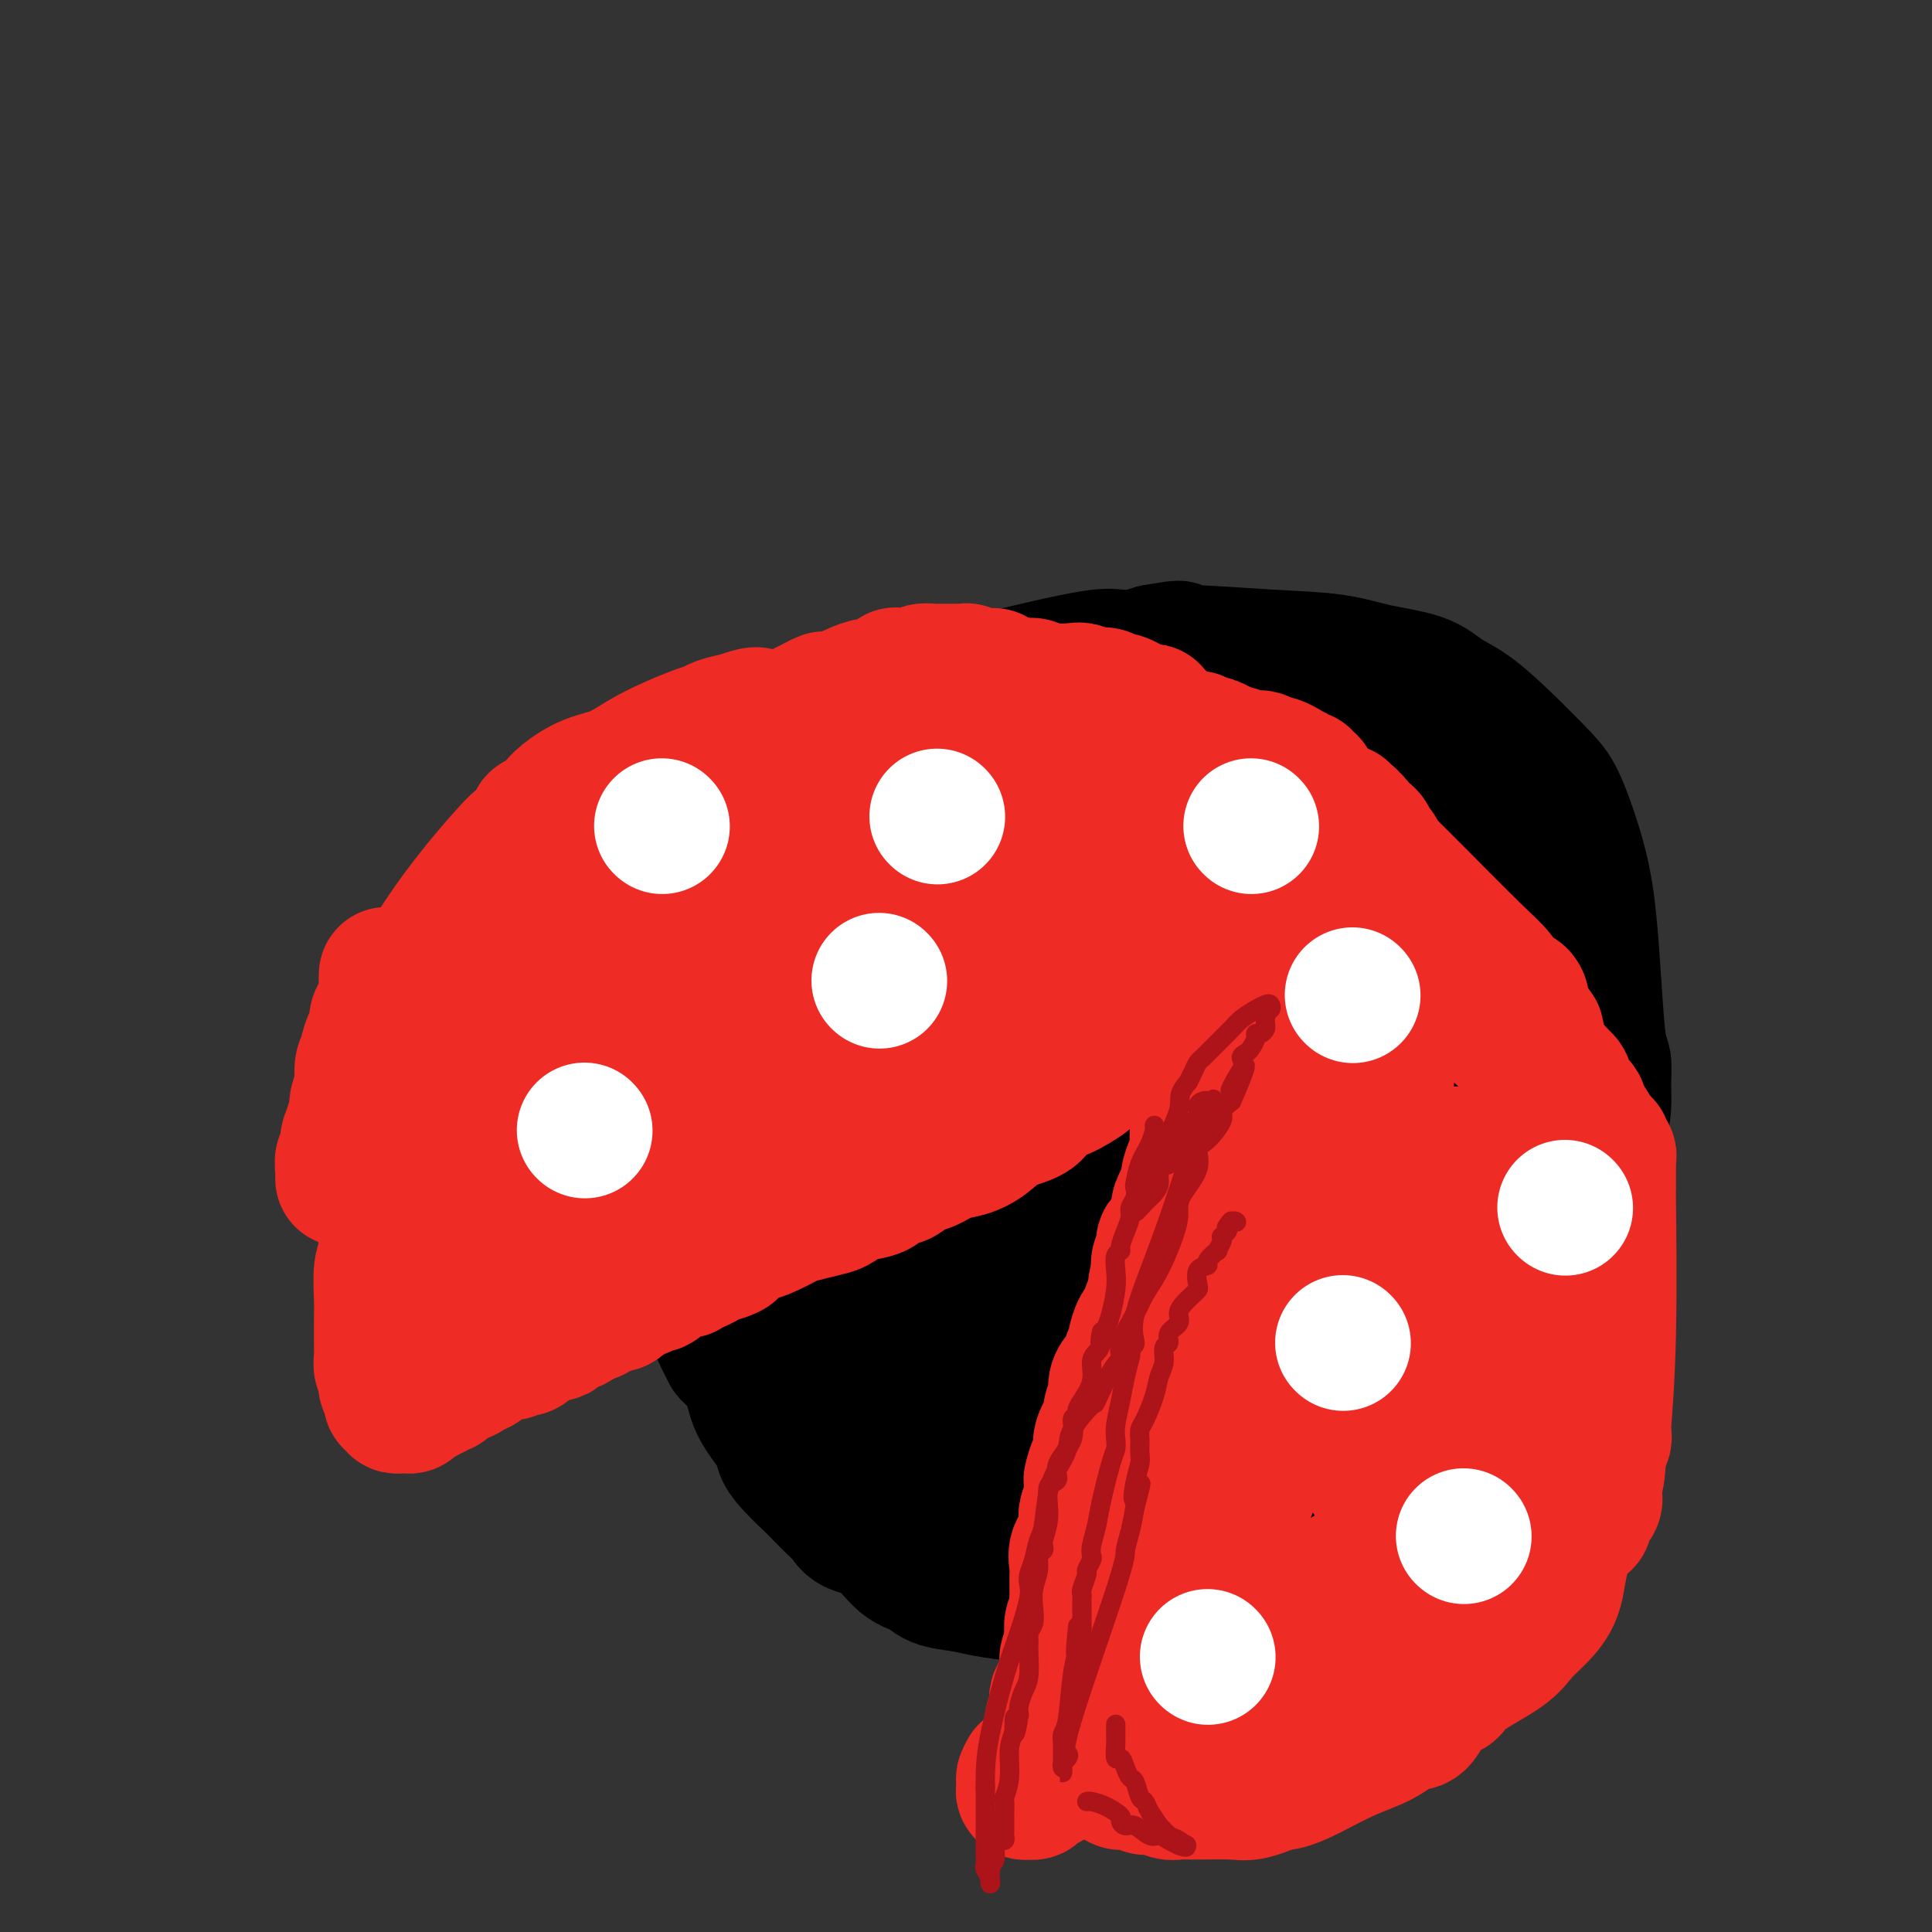 <svg viewBox='0 0 400 400' version='1.1' xmlns='http://www.w3.org/2000/svg' xmlns:xlink='http://www.w3.org/1999/xlink'><rect x="0" y="0" width="400" height="400" fill="#333333" stroke="none"/><g fill='none' stroke='#000000' stroke-width='28' stroke-linecap='round' stroke-linejoin='round'><path d='M133,200c-0.165,-0.584 -0.330,-1.168 0,-2c0.330,-0.832 1.155,-1.911 2,-3c0.845,-1.089 1.711,-2.188 2,-3c0.289,-0.812 0.001,-1.338 1,-3c0.999,-1.662 3.283,-4.460 4,-5c0.717,-0.540 -0.134,1.177 3,-2c3.134,-3.177 10.254,-11.247 16,-17c5.746,-5.753 10.120,-9.188 14,-12c3.880,-2.812 7.268,-5.002 9,-6c1.732,-0.998 1.809,-0.805 2,-1c0.191,-0.195 0.498,-0.778 1,-1c0.502,-0.222 1.200,-0.084 2,0c0.800,0.084 1.701,0.114 2,0c0.299,-0.114 -0.003,-0.373 6,-2c6.003,-1.627 18.310,-4.622 25,-6c6.690,-1.378 7.763,-1.140 9,-1c1.237,0.140 2.639,0.183 4,0c1.361,-0.183 2.680,-0.591 4,-1'/><path d='M239,135c8.555,-1.533 3.943,-0.366 2,0c-1.943,0.366 -1.216,-0.069 3,0c4.216,0.069 11.922,0.641 18,1c6.078,0.359 10.528,0.506 14,1c3.472,0.494 5.965,1.335 9,2c3.035,0.665 6.612,1.154 9,2c2.388,0.846 3.586,2.050 5,3c1.414,0.950 3.043,1.646 5,3c1.957,1.354 4.240,3.368 7,6c2.760,2.632 5.996,5.884 8,8c2.004,2.116 2.774,3.095 4,6c1.226,2.905 2.907,7.736 4,12c1.093,4.264 1.599,7.963 2,12c0.401,4.037 0.696,8.414 1,13c0.304,4.586 0.615,9.382 1,12c0.385,2.618 0.842,3.057 1,4c0.158,0.943 0.015,2.389 0,4c-0.015,1.611 0.096,3.387 0,5c-0.096,1.613 -0.401,3.062 -1,5c-0.599,1.938 -1.492,4.363 -3,7c-1.508,2.637 -3.632,5.484 -5,8c-1.368,2.516 -1.979,4.699 -3,6c-1.021,1.301 -2.450,1.721 -4,4c-1.550,2.279 -3.219,6.419 -5,9c-1.781,2.581 -3.672,3.604 -5,5c-1.328,1.396 -2.092,3.167 -3,5c-0.908,1.833 -1.962,3.729 -3,5c-1.038,1.271 -2.062,1.918 -3,3c-0.938,1.082 -1.791,2.599 -3,4c-1.209,1.401 -2.774,2.686 -4,4c-1.226,1.314 -2.113,2.657 -3,4'/><path d='M287,298c-5.424,7.186 -2.484,3.651 -3,4c-0.516,0.349 -4.488,4.580 -7,7c-2.512,2.420 -3.563,3.028 -5,4c-1.437,0.972 -3.258,2.310 -5,4c-1.742,1.690 -3.404,3.734 -5,5c-1.596,1.266 -3.126,1.755 -4,2c-0.874,0.245 -1.092,0.248 -3,1c-1.908,0.752 -5.505,2.254 -8,3c-2.495,0.746 -3.889,0.736 -5,1c-1.111,0.264 -1.939,0.804 -4,1c-2.061,0.196 -5.356,0.050 -7,0c-1.644,-0.050 -1.638,-0.002 -3,0c-1.362,0.002 -4.091,-0.040 -7,0c-2.909,0.040 -6.000,0.162 -9,0c-3.000,-0.162 -5.911,-0.606 -8,-1c-2.089,-0.394 -3.355,-0.736 -5,-1c-1.645,-0.264 -3.670,-0.451 -5,-1c-1.330,-0.549 -1.967,-1.460 -3,-2c-1.033,-0.540 -2.464,-0.710 -4,-2c-1.536,-1.290 -3.178,-3.701 -5,-5c-1.822,-1.299 -3.823,-1.487 -5,-2c-1.177,-0.513 -1.530,-1.351 -2,-2c-0.470,-0.649 -1.058,-1.108 -2,-2c-0.942,-0.892 -2.238,-2.217 -3,-3c-0.762,-0.783 -0.988,-1.022 -2,-2c-1.012,-0.978 -2.808,-2.694 -4,-4c-1.192,-1.306 -1.781,-2.204 -2,-3c-0.219,-0.796 -0.069,-1.492 -1,-3c-0.931,-1.508 -2.943,-3.829 -4,-6c-1.057,-2.171 -1.159,-4.192 -2,-6c-0.841,-1.808 -2.420,-3.404 -4,-5'/><path d='M151,280c-2.594,-4.858 -2.579,-5.505 -3,-7c-0.421,-1.495 -1.277,-3.840 -2,-5c-0.723,-1.160 -1.312,-1.135 -2,-3c-0.688,-1.865 -1.476,-5.619 -2,-8c-0.524,-2.381 -0.785,-3.387 -1,-5c-0.215,-1.613 -0.383,-3.832 -1,-6c-0.617,-2.168 -1.682,-4.285 -2,-6c-0.318,-1.715 0.111,-3.028 0,-4c-0.111,-0.972 -0.762,-1.604 -1,-3c-0.238,-1.396 -0.063,-3.556 0,-5c0.063,-1.444 0.014,-2.171 0,-3c-0.014,-0.829 0.006,-1.759 0,-3c-0.006,-1.241 -0.039,-2.793 0,-4c0.039,-1.207 0.148,-2.069 0,-3c-0.148,-0.931 -0.554,-1.930 0,-3c0.554,-1.070 2.070,-2.212 4,-5c1.930,-2.788 4.276,-7.222 6,-10c1.724,-2.778 2.826,-3.900 4,-5c1.174,-1.100 2.418,-2.177 4,-4c1.582,-1.823 3.501,-4.392 5,-6c1.499,-1.608 2.578,-2.253 6,-5c3.422,-2.747 9.188,-7.594 13,-10c3.812,-2.406 5.669,-2.372 7,-3c1.331,-0.628 2.134,-1.920 4,-3c1.866,-1.080 4.795,-1.950 7,-3c2.205,-1.050 3.687,-2.281 5,-3c1.313,-0.719 2.457,-0.925 6,-2c3.543,-1.075 9.486,-3.020 13,-4c3.514,-0.980 4.600,-0.995 6,-1c1.400,-0.005 3.114,-0.002 5,0c1.886,0.002 3.943,0.001 6,0'/><path d='M238,148c5.069,-0.772 2.743,-0.203 2,0c-0.743,0.203 0.099,0.040 1,0c0.901,-0.040 1.863,0.044 3,0c1.137,-0.044 2.449,-0.217 4,0c1.551,0.217 3.341,0.823 5,1c1.659,0.177 3.187,-0.075 4,0c0.813,0.075 0.909,0.475 2,1c1.091,0.525 3.175,1.173 3,1c-0.175,-0.173 -2.609,-1.169 2,0c4.609,1.169 16.260,4.503 21,6c4.740,1.497 2.567,1.158 2,1c-0.567,-0.158 0.470,-0.136 1,0c0.530,0.136 0.554,0.384 1,1c0.446,0.616 1.315,1.599 2,2c0.685,0.401 1.185,0.221 2,1c0.815,0.779 1.944,2.517 3,4c1.056,1.483 2.037,2.712 3,4c0.963,1.288 1.907,2.637 3,4c1.093,1.363 2.335,2.740 4,7c1.665,4.260 3.752,11.403 5,16c1.248,4.597 1.655,6.649 2,8c0.345,1.351 0.627,2.001 1,3c0.373,0.999 0.838,2.348 1,3c0.162,0.652 0.023,0.608 0,1c-0.023,0.392 0.071,1.221 0,2c-0.071,0.779 -0.306,1.508 -1,3c-0.694,1.492 -1.847,3.746 -3,6'/><path d='M311,223c-1.082,2.687 -1.785,3.406 -3,7c-1.215,3.594 -2.940,10.064 -4,13c-1.060,2.936 -1.453,2.339 -2,3c-0.547,0.661 -1.246,2.580 -2,4c-0.754,1.420 -1.562,2.341 -2,3c-0.438,0.659 -0.505,1.058 -1,2c-0.495,0.942 -1.419,2.429 -3,4c-1.581,1.571 -3.820,3.226 -5,4c-1.180,0.774 -1.301,0.666 -2,1c-0.699,0.334 -1.976,1.109 -3,2c-1.024,0.891 -1.794,1.897 -3,3c-1.206,1.103 -2.847,2.302 -4,3c-1.153,0.698 -1.818,0.894 -3,2c-1.182,1.106 -2.882,3.122 -4,4c-1.118,0.878 -1.655,0.619 -2,1c-0.345,0.381 -0.500,1.404 -1,2c-0.500,0.596 -1.345,0.766 -2,1c-0.655,0.234 -1.119,0.531 -2,1c-0.881,0.469 -2.179,1.110 -4,2c-1.821,0.890 -4.164,2.027 -6,3c-1.836,0.973 -3.163,1.780 -4,2c-0.837,0.220 -1.182,-0.148 -2,0c-0.818,0.148 -2.107,0.810 -3,1c-0.893,0.190 -1.390,-0.093 -2,0c-0.610,0.093 -1.335,0.561 -2,1c-0.665,0.439 -1.272,0.850 -3,1c-1.728,0.150 -4.579,0.040 -6,0c-1.421,-0.040 -1.412,-0.011 -3,0c-1.588,0.011 -4.774,0.003 -6,0c-1.226,-0.003 -0.493,-0.001 -1,0c-0.507,0.001 -2.253,0.000 -4,0'/><path d='M217,293c-3.857,-0.000 -3.498,-0.001 -4,0c-0.502,0.001 -1.863,0.002 -3,0c-1.137,-0.002 -2.048,-0.007 -3,0c-0.952,0.007 -1.945,0.028 -3,0c-1.055,-0.028 -2.171,-0.104 -3,0c-0.829,0.104 -1.370,0.387 -3,0c-1.630,-0.387 -4.348,-1.444 -6,-2c-1.652,-0.556 -2.237,-0.611 -3,-1c-0.763,-0.389 -1.703,-1.114 -3,-2c-1.297,-0.886 -2.952,-1.935 -4,-3c-1.048,-1.065 -1.490,-2.146 -3,-4c-1.510,-1.854 -4.089,-4.483 -5,-6c-0.911,-1.517 -0.153,-1.924 -1,-4c-0.847,-2.076 -3.299,-5.822 -4,-7c-0.701,-1.178 0.348,0.212 0,-1c-0.348,-1.212 -2.093,-5.025 -3,-8c-0.907,-2.975 -0.977,-5.111 -1,-7c-0.023,-1.889 0.002,-3.532 0,-6c-0.002,-2.468 -0.030,-5.762 0,-8c0.030,-2.238 0.120,-3.421 0,-4c-0.120,-0.579 -0.449,-0.555 1,-5c1.449,-4.445 4.678,-13.360 7,-19c2.322,-5.640 3.738,-8.003 6,-11c2.262,-2.997 5.371,-6.626 8,-10c2.629,-3.374 4.778,-6.493 6,-8c1.222,-1.507 1.519,-1.403 2,-2c0.481,-0.597 1.148,-1.895 2,-3c0.852,-1.105 1.888,-2.018 4,-4c2.112,-1.982 5.299,-5.034 8,-7c2.701,-1.966 4.914,-2.848 7,-4c2.086,-1.152 4.043,-2.576 6,-4'/><path d='M222,153c4.156,-2.442 4.045,-1.047 5,-1c0.955,0.047 2.977,-1.256 5,-2c2.023,-0.744 4.046,-0.931 6,-1c1.954,-0.069 3.839,-0.019 6,0c2.161,0.019 4.598,0.008 7,0c2.402,-0.008 4.770,-0.013 6,0c1.230,0.013 1.324,0.043 2,0c0.676,-0.043 1.935,-0.160 3,0c1.065,0.160 1.938,0.595 3,1c1.062,0.405 2.314,0.778 3,1c0.686,0.222 0.806,0.291 2,1c1.194,0.709 3.461,2.057 5,3c1.539,0.943 2.351,1.480 3,2c0.649,0.520 1.134,1.022 2,2c0.866,0.978 2.112,2.433 3,4c0.888,1.567 1.419,3.245 2,4c0.581,0.755 1.214,0.586 3,3c1.786,2.414 4.726,7.412 7,13c2.274,5.588 3.884,11.767 5,16c1.116,4.233 1.740,6.521 2,9c0.260,2.479 0.157,5.151 0,7c-0.157,1.849 -0.366,2.876 -1,4c-0.634,1.124 -1.692,2.343 -3,5c-1.308,2.657 -2.866,6.750 -4,9c-1.134,2.250 -1.843,2.656 -3,4c-1.157,1.344 -2.761,3.627 -6,7c-3.239,3.373 -8.114,7.838 -12,11c-3.886,3.162 -6.784,5.023 -10,7c-3.216,1.977 -6.750,4.071 -10,6c-3.250,1.929 -6.214,3.694 -9,5c-2.786,1.306 -5.393,2.153 -8,3'/><path d='M236,276c-6.598,2.747 -9.593,2.613 -15,2c-5.407,-0.613 -13.227,-1.707 -17,-2c-3.773,-0.293 -3.499,0.214 -4,0c-0.501,-0.214 -1.777,-1.149 -3,-2c-1.223,-0.851 -2.394,-1.617 -3,-3c-0.606,-1.383 -0.646,-3.382 -1,-7c-0.354,-3.618 -1.022,-8.854 2,-18c3.022,-9.146 9.735,-22.201 15,-30c5.265,-7.799 9.081,-10.341 12,-13c2.919,-2.659 4.940,-5.434 7,-8c2.060,-2.566 4.158,-4.921 5,-6c0.842,-1.079 0.428,-0.881 1,-1c0.572,-0.119 2.131,-0.554 3,-1c0.869,-0.446 1.047,-0.904 2,-1c0.953,-0.096 2.682,0.170 5,0c2.318,-0.170 5.224,-0.776 8,-1c2.776,-0.224 5.421,-0.065 7,1c1.579,1.065 2.091,3.037 3,3c0.909,-0.037 2.216,-2.082 3,2c0.784,4.082 1.044,14.293 0,24c-1.044,9.707 -3.392,18.912 -5,25c-1.608,6.088 -2.477,9.061 -4,12c-1.523,2.939 -3.700,5.844 -6,8c-2.300,2.156 -4.721,3.564 -7,5c-2.279,1.436 -4.414,2.900 -8,4c-3.586,1.100 -8.623,1.837 -13,2c-4.377,0.163 -8.096,-0.249 -11,-1c-2.904,-0.751 -4.995,-1.840 -7,-3c-2.005,-1.160 -3.924,-2.389 -5,-4c-1.076,-1.611 -1.307,-3.603 -2,-7c-0.693,-3.397 -1.846,-8.198 -3,-13'/><path d='M195,243c-0.889,-5.048 -0.611,-7.667 0,-10c0.611,-2.333 1.555,-4.380 5,-8c3.445,-3.620 9.390,-8.813 16,-14c6.610,-5.187 13.885,-10.368 18,-13c4.115,-2.632 5.068,-2.715 6,-3c0.932,-0.285 1.841,-0.771 5,-1c3.159,-0.229 8.568,-0.201 12,0c3.432,0.201 4.886,0.575 6,1c1.114,0.425 1.888,0.900 3,2c1.112,1.100 2.562,2.824 3,5c0.438,2.176 -0.138,4.802 0,6c0.138,1.198 0.988,0.966 -4,8c-4.988,7.034 -15.815,21.333 -22,29c-6.185,7.667 -7.729,8.701 -10,10c-2.271,1.299 -5.268,2.864 -9,4c-3.732,1.136 -8.198,1.845 -11,2c-2.802,0.155 -3.939,-0.244 -5,0c-1.061,0.244 -2.047,1.130 -4,-3c-1.953,-4.130 -4.873,-13.276 -6,-19c-1.127,-5.724 -0.460,-8.026 1,-11c1.460,-2.974 3.712,-6.619 8,-11c4.288,-4.381 10.610,-9.496 15,-13c4.390,-3.504 6.848,-5.396 10,-7c3.152,-1.604 6.998,-2.920 10,-4c3.002,-1.080 5.160,-1.924 6,-2c0.840,-0.076 0.361,0.618 1,0c0.639,-0.618 2.395,-2.547 3,2c0.605,4.547 0.059,15.569 -2,24c-2.059,8.431 -5.631,14.270 -9,20c-3.369,5.730 -6.534,11.351 -9,15c-2.466,3.649 -4.233,5.324 -6,7'/><path d='M226,259c-5.595,7.407 -7.584,4.924 -10,4c-2.416,-0.924 -5.261,-0.289 -8,0c-2.739,0.289 -5.373,0.232 -7,0c-1.627,-0.232 -2.248,-0.640 -3,-1c-0.752,-0.360 -1.637,-0.671 -2,-4c-0.363,-3.329 -0.205,-9.674 0,-14c0.205,-4.326 0.458,-6.631 1,-9c0.542,-2.369 1.374,-4.803 7,-11c5.626,-6.197 16.047,-16.158 22,-21c5.953,-4.842 7.440,-4.564 9,-5c1.560,-0.436 3.194,-1.587 4,-2c0.806,-0.413 0.785,-0.090 1,0c0.215,0.090 0.665,-0.054 1,0c0.335,0.054 0.555,0.304 1,0c0.445,-0.304 1.117,-1.164 0,2c-1.117,3.164 -4.021,10.350 -6,16c-1.979,5.650 -3.032,9.762 -6,14c-2.968,4.238 -7.853,8.602 -12,11c-4.147,2.398 -7.558,2.830 -10,3c-2.442,0.170 -3.914,0.078 -6,-1c-2.086,-1.078 -4.785,-3.144 -6,-4c-1.215,-0.856 -0.945,-0.503 -1,-1c-0.055,-0.497 -0.434,-1.843 -1,-3c-0.566,-1.157 -1.319,-2.125 -1,-5c0.319,-2.875 1.709,-7.656 2,-11c0.291,-3.344 -0.516,-5.253 2,-9c2.516,-3.747 8.355,-9.334 12,-12c3.645,-2.666 5.097,-2.410 6,-3c0.903,-0.590 1.258,-2.026 2,-3c0.742,-0.974 1.871,-1.487 3,-2'/><path d='M220,188c3.925,-3.447 2.236,-2.064 2,-2c-0.236,0.064 0.981,-1.192 2,-2c1.019,-0.808 1.841,-1.168 3,-2c1.159,-0.832 2.656,-2.136 4,-3c1.344,-0.864 2.536,-1.288 4,-2c1.464,-0.712 3.201,-1.711 4,-2c0.799,-0.289 0.661,0.133 1,0c0.339,-0.133 1.155,-0.820 2,-1c0.845,-0.180 1.719,0.148 2,0c0.281,-0.148 -0.032,-0.771 0,-1c0.032,-0.229 0.407,-0.065 1,0c0.593,0.065 1.403,0.032 2,0c0.597,-0.032 0.981,-0.064 1,0c0.019,0.064 -0.327,0.225 0,0c0.327,-0.225 1.328,-0.835 2,-1c0.672,-0.165 1.016,0.116 1,0c-0.016,-0.116 -0.392,-0.630 0,-1c0.392,-0.370 1.550,-0.595 2,-1c0.450,-0.405 0.191,-0.989 0,-1c-0.191,-0.011 -0.313,0.550 1,0c1.313,-0.550 4.061,-2.210 -1,0c-5.061,2.210 -17.931,8.291 -27,13c-9.069,4.709 -14.338,8.046 -22,12c-7.662,3.954 -17.717,8.526 -25,12c-7.283,3.474 -11.795,5.850 -14,7c-2.205,1.150 -2.102,1.075 -2,1'/><path d='M163,214c-14.106,7.025 -4.371,2.589 -1,1c3.371,-1.589 0.380,-0.331 -1,0c-1.380,0.331 -1.147,-0.266 -1,0c0.147,0.266 0.208,1.395 0,2c-0.208,0.605 -0.686,0.687 -1,1c-0.314,0.313 -0.465,0.857 -1,1c-0.535,0.143 -1.452,-0.117 -2,0c-0.548,0.117 -0.725,0.610 -1,1c-0.275,0.390 -0.647,0.677 -1,1c-0.353,0.323 -0.686,0.681 -1,1c-0.314,0.319 -0.609,0.600 -1,1c-0.391,0.400 -0.877,0.918 -1,1c-0.123,0.082 0.116,-0.271 0,0c-0.116,0.271 -0.588,1.165 0,2c0.588,0.835 2.237,1.610 4,3c1.763,1.390 3.639,3.395 5,5c1.361,1.605 2.206,2.811 3,4c0.794,1.189 1.536,2.361 2,3c0.464,0.639 0.649,0.746 1,1c0.351,0.254 0.867,0.657 1,1c0.133,0.343 -0.116,0.628 0,1c0.116,0.372 0.596,0.831 1,1c0.404,0.169 0.733,0.047 1,0c0.267,-0.047 0.471,-0.019 1,0c0.529,0.019 1.382,0.030 2,0c0.618,-0.030 1.000,-0.102 1,0c0.000,0.102 -0.381,0.378 1,-1c1.381,-1.378 4.526,-4.409 6,-6c1.474,-1.591 1.278,-1.740 2,-3c0.722,-1.260 2.361,-3.630 4,-6'/><path d='M186,229c2.713,-3.200 0.997,-3.202 1,-4c0.003,-0.798 1.725,-2.394 2,-3c0.275,-0.606 -0.898,-0.223 2,-3c2.898,-2.777 9.866,-8.713 16,-13c6.134,-4.287 11.434,-6.924 15,-9c3.566,-2.076 5.399,-3.591 9,-5c3.601,-1.409 8.971,-2.711 12,-4c3.029,-1.289 3.717,-2.565 6,-4c2.283,-1.435 6.159,-3.029 9,-4c2.841,-0.971 4.645,-1.318 6,-2c1.355,-0.682 2.260,-1.699 3,-2c0.740,-0.301 1.316,0.116 2,0c0.684,-0.116 1.475,-0.763 2,-1c0.525,-0.237 0.785,-0.064 1,0c0.215,0.064 0.386,0.017 1,0c0.614,-0.017 1.670,-0.005 2,0c0.330,0.005 -0.065,0.004 0,0c0.065,-0.004 0.592,-0.011 1,0c0.408,0.011 0.697,0.039 1,1c0.303,0.961 0.621,2.856 1,4c0.379,1.144 0.820,1.537 1,7c0.180,5.463 0.100,15.997 0,22c-0.100,6.003 -0.219,7.475 0,9c0.219,1.525 0.776,3.102 1,5c0.224,1.898 0.117,4.118 0,5c-0.117,0.882 -0.242,0.425 0,1c0.242,0.575 0.852,2.182 1,3c0.148,0.818 -0.167,0.848 0,1c0.167,0.152 0.814,0.425 1,1c0.186,0.575 -0.090,1.450 0,2c0.090,0.550 0.545,0.775 1,1'/><path d='M283,237c1.453,9.562 1.086,2.467 1,0c-0.086,-2.467 0.111,-0.307 0,0c-0.111,0.307 -0.528,-1.241 0,-4c0.528,-2.759 2.001,-6.730 3,-12c0.999,-5.270 1.522,-11.838 2,-15c0.478,-3.162 0.910,-2.919 1,-3c0.090,-0.081 -0.162,-0.485 0,-1c0.162,-0.515 0.739,-1.141 1,-2c0.261,-0.859 0.207,-1.950 0,-1c-0.207,0.950 -0.565,3.941 -3,12c-2.435,8.059 -6.947,21.186 -9,27c-2.053,5.814 -1.648,4.315 -2,6c-0.352,1.685 -1.460,6.553 -2,9c-0.540,2.447 -0.511,2.474 -1,3c-0.489,0.526 -1.495,1.552 -2,3c-0.505,1.448 -0.507,3.317 -1,5c-0.493,1.683 -1.476,3.180 -2,4c-0.524,0.820 -0.587,0.965 -1,2c-0.413,1.035 -1.174,2.962 -2,4c-0.826,1.038 -1.717,1.189 -2,2c-0.283,0.811 0.041,2.282 -2,5c-2.041,2.718 -6.447,6.682 -10,9c-3.553,2.318 -6.251,2.988 -8,4c-1.749,1.012 -2.547,2.365 -4,3c-1.453,0.635 -3.561,0.551 -5,1c-1.439,0.449 -2.211,1.430 -3,2c-0.789,0.570 -1.597,0.731 -3,1c-1.403,0.269 -3.401,0.648 -5,1c-1.599,0.352 -2.800,0.676 -4,1'/><path d='M220,303c-3.534,0.940 -2.370,0.289 -3,0c-0.630,-0.289 -3.055,-0.217 -4,0c-0.945,0.217 -0.410,0.580 -1,1c-0.590,0.420 -2.305,0.897 -4,1c-1.695,0.103 -3.370,-0.169 -5,0c-1.630,0.169 -3.214,0.777 -5,1c-1.786,0.223 -3.774,0.060 -6,0c-2.226,-0.060 -4.691,-0.016 -6,0c-1.309,0.016 -1.463,0.005 -2,0c-0.537,-0.005 -1.457,-0.004 -2,0c-0.543,0.004 -0.711,0.009 -1,0c-0.289,-0.009 -0.701,-0.033 -1,0c-0.299,0.033 -0.486,0.124 -1,0c-0.514,-0.124 -1.357,-0.464 4,0c5.357,0.464 16.912,1.732 25,3c8.088,1.268 12.710,2.536 16,3c3.290,0.464 5.249,0.122 7,0c1.751,-0.122 3.294,-0.026 4,0c0.706,0.026 0.575,-0.019 1,0c0.425,0.019 1.404,0.101 3,0c1.596,-0.101 3.807,-0.385 5,-1c1.193,-0.615 1.366,-1.562 2,-2c0.634,-0.438 1.728,-0.367 3,-1c1.272,-0.633 2.722,-1.968 4,-3c1.278,-1.032 2.384,-1.760 3,-2c0.616,-0.240 0.742,0.008 1,-1c0.258,-1.008 0.646,-3.271 1,-4c0.354,-0.729 0.672,0.078 1,0c0.328,-0.078 0.664,-1.039 1,-2'/><path d='M260,296c0.781,-1.257 0.733,-0.899 1,-1c0.267,-0.101 0.849,-0.659 1,-1c0.151,-0.341 -0.129,-0.463 0,-1c0.129,-0.537 0.665,-1.488 1,-2c0.335,-0.512 0.468,-0.586 1,-1c0.532,-0.414 1.463,-1.169 2,-2c0.537,-0.831 0.680,-1.738 1,-2c0.320,-0.262 0.817,0.122 1,0c0.183,-0.122 0.052,-0.749 0,-1c-0.052,-0.251 -0.026,-0.125 0,0'/></g>
<g fill='none' stroke='#EE2B24' stroke-width='28' stroke-linecap='round' stroke-linejoin='round'><path d='M87,204c-0.114,-0.786 -0.228,-1.572 0,-2c0.228,-0.428 0.798,-0.497 1,-1c0.202,-0.503 0.037,-1.441 1,-3c0.963,-1.559 3.055,-3.738 4,-5c0.945,-1.262 0.742,-1.607 1,-2c0.258,-0.393 0.975,-0.835 2,-2c1.025,-1.165 2.358,-3.053 3,-4c0.642,-0.947 0.593,-0.952 1,-1c0.407,-0.048 1.268,-0.140 2,-1c0.732,-0.860 1.333,-2.488 2,-3c0.667,-0.512 1.399,0.092 2,0c0.601,-0.092 1.072,-0.880 2,-2c0.928,-1.120 2.313,-2.573 3,-3c0.687,-0.427 0.676,0.170 1,0c0.324,-0.170 0.984,-1.107 2,-2c1.016,-0.893 2.389,-1.740 3,-2c0.611,-0.260 0.460,0.069 1,0c0.540,-0.069 1.770,-0.534 3,-1'/><path d='M121,170c5.921,-3.755 9.723,-5.641 13,-7c3.277,-1.359 6.029,-2.191 8,-3c1.971,-0.809 3.162,-1.595 4,-2c0.838,-0.405 1.322,-0.430 2,-1c0.678,-0.570 1.550,-1.684 2,-2c0.450,-0.316 0.479,0.167 1,0c0.521,-0.167 1.536,-0.983 3,-2c1.464,-1.017 3.379,-2.233 5,-3c1.621,-0.767 2.948,-1.084 5,-2c2.052,-0.916 4.828,-2.430 6,-3c1.172,-0.570 0.741,-0.195 1,0c0.259,0.195 1.209,0.212 2,0c0.791,-0.212 1.424,-0.653 2,-1c0.576,-0.347 1.094,-0.601 2,-1c0.906,-0.399 2.200,-0.943 3,-1c0.800,-0.057 1.106,0.373 2,0c0.894,-0.373 2.376,-1.550 3,-2c0.624,-0.450 0.391,-0.173 1,0c0.609,0.173 2.061,0.243 3,0c0.939,-0.243 1.365,-0.797 2,-1c0.635,-0.203 1.480,-0.054 2,0c0.520,0.054 0.715,0.014 1,0c0.285,-0.014 0.658,-0.004 1,0c0.342,0.004 0.651,-0.000 1,0c0.349,0.000 0.736,0.004 1,0c0.264,-0.004 0.403,-0.015 1,0c0.597,0.015 1.652,0.057 2,0c0.348,-0.057 -0.010,-0.211 0,0c0.010,0.211 0.387,0.788 1,1c0.613,0.212 1.461,0.061 2,0c0.539,-0.061 0.770,-0.030 1,0'/><path d='M204,140c3.061,-0.064 1.215,-0.224 1,0c-0.215,0.224 1.203,0.833 2,1c0.797,0.167 0.973,-0.109 1,0c0.027,0.109 -0.094,0.603 0,1c0.094,0.397 0.404,0.698 1,1c0.596,0.302 1.478,0.606 2,1c0.522,0.394 0.684,0.879 1,1c0.316,0.121 0.785,-0.121 1,0c0.215,0.121 0.175,0.606 1,1c0.825,0.394 2.516,0.697 3,1c0.484,0.303 -0.237,0.605 0,1c0.237,0.395 1.433,0.884 2,1c0.567,0.116 0.503,-0.142 1,0c0.497,0.142 1.553,0.685 2,1c0.447,0.315 0.283,0.404 1,1c0.717,0.596 2.313,1.701 3,2c0.687,0.299 0.464,-0.207 1,0c0.536,0.207 1.830,1.127 3,2c1.170,0.873 2.215,1.700 3,2c0.785,0.300 1.312,0.073 3,1c1.688,0.927 4.539,3.008 6,4c1.461,0.992 1.532,0.895 2,1c0.468,0.105 1.333,0.413 2,1c0.667,0.587 1.138,1.452 2,2c0.862,0.548 2.117,0.779 3,1c0.883,0.221 1.396,0.431 2,1c0.604,0.569 1.300,1.498 2,2c0.700,0.502 1.404,0.578 2,1c0.596,0.422 1.084,1.191 2,2c0.916,0.809 2.262,1.660 3,2c0.738,0.340 0.869,0.170 1,0'/><path d='M263,175c9.741,6.036 4.594,3.626 3,3c-1.594,-0.626 0.364,0.532 2,2c1.636,1.468 2.951,3.248 4,4c1.049,0.752 1.834,0.477 3,1c1.166,0.523 2.715,1.844 4,3c1.285,1.156 2.307,2.149 3,3c0.693,0.851 1.058,1.562 4,4c2.942,2.438 8.461,6.602 12,9c3.539,2.398 5.098,3.028 6,4c0.902,0.972 1.149,2.284 2,3c0.851,0.716 2.308,0.835 3,1c0.692,0.165 0.618,0.376 1,1c0.382,0.624 1.219,1.659 2,2c0.781,0.341 1.504,-0.014 2,0c0.496,0.014 0.763,0.398 1,1c0.237,0.602 0.445,1.423 1,2c0.555,0.577 1.458,0.910 2,1c0.542,0.090 0.722,-0.064 1,0c0.278,0.064 0.653,0.346 1,1c0.347,0.654 0.668,1.681 1,2c0.332,0.319 0.677,-0.070 1,0c0.323,0.070 0.625,0.601 1,1c0.375,0.399 0.822,0.667 1,1c0.178,0.333 0.085,0.729 0,1c-0.085,0.271 -0.162,0.415 0,1c0.162,0.585 0.565,1.609 1,2c0.435,0.391 0.904,0.149 1,0c0.096,-0.149 -0.180,-0.205 0,0c0.180,0.205 0.818,0.671 1,1c0.182,0.329 -0.091,0.523 0,1c0.091,0.477 0.545,1.239 1,2'/><path d='M328,232c1.947,2.714 0.316,1.501 0,1c-0.316,-0.501 0.685,-0.288 1,0c0.315,0.288 -0.055,0.651 0,1c0.055,0.349 0.536,0.685 1,1c0.464,0.315 0.913,0.609 1,1c0.087,0.391 -0.187,0.878 0,1c0.187,0.122 0.835,-0.122 1,0c0.165,0.122 -0.152,0.610 0,1c0.152,0.390 0.773,0.682 1,1c0.227,0.318 0.061,0.663 0,1c-0.061,0.337 -0.016,0.667 0,1c0.016,0.333 0.004,0.670 0,1c-0.004,0.330 -0.001,0.652 0,1c0.001,0.348 0.001,0.723 0,1c-0.001,0.277 -0.004,0.458 0,1c0.004,0.542 0.015,1.447 0,1c-0.015,-0.447 -0.056,-2.245 0,3c0.056,5.245 0.207,17.534 0,27c-0.207,9.466 -0.774,16.109 -1,19c-0.226,2.891 -0.113,2.032 0,2c0.113,-0.032 0.226,0.765 0,1c-0.226,0.235 -0.793,-0.092 -1,0c-0.207,0.092 -0.056,0.602 0,1c0.056,0.398 0.016,0.685 0,1c-0.016,0.315 -0.008,0.657 0,1'/><path d='M331,301c-0.548,9.392 -0.917,2.373 -1,0c-0.083,-2.373 0.121,-0.101 0,1c-0.121,1.101 -0.567,1.030 -1,1c-0.433,-0.030 -0.852,-0.019 -1,0c-0.148,0.019 -0.024,0.046 0,0c0.024,-0.046 -0.053,-0.166 0,0c0.053,0.166 0.235,0.619 0,1c-0.235,0.381 -0.886,0.692 -1,1c-0.114,0.308 0.310,0.615 0,1c-0.310,0.385 -1.354,0.849 -2,1c-0.646,0.151 -0.894,-0.010 -1,0c-0.106,0.010 -0.070,0.193 -1,1c-0.930,0.807 -2.826,2.240 -4,3c-1.174,0.760 -1.628,0.849 -2,1c-0.372,0.151 -0.664,0.366 -1,1c-0.336,0.634 -0.716,1.687 -1,2c-0.284,0.313 -0.471,-0.113 -1,0c-0.529,0.113 -1.400,0.765 -2,1c-0.600,0.235 -0.930,0.053 -1,0c-0.070,-0.053 0.121,0.024 0,0c-0.121,-0.024 -0.553,-0.147 -1,0c-0.447,0.147 -0.907,0.565 -1,1c-0.093,0.435 0.182,0.886 0,1c-0.182,0.114 -0.822,-0.109 -1,0c-0.178,0.109 0.106,0.550 0,1c-0.106,0.450 -0.601,0.908 -1,1c-0.399,0.092 -0.701,-0.183 -1,0c-0.299,0.183 -0.596,0.822 -1,1c-0.404,0.178 -0.917,-0.106 -1,0c-0.083,0.106 0.262,0.602 0,1c-0.262,0.398 -1.131,0.699 -2,1'/><path d='M302,323c-4.422,3.586 -0.976,1.552 0,1c0.976,-0.552 -0.516,0.377 -1,1c-0.484,0.623 0.042,0.941 0,1c-0.042,0.059 -0.653,-0.141 -1,0c-0.347,0.141 -0.432,0.623 -1,1c-0.568,0.377 -1.621,0.649 -2,1c-0.379,0.351 -0.085,0.780 0,1c0.085,0.220 -0.037,0.232 0,0c0.037,-0.232 0.235,-0.707 0,-1c-0.235,-0.293 -0.903,-0.404 0,-1c0.903,-0.596 3.379,-1.676 5,-3c1.621,-1.324 2.389,-2.891 3,-4c0.611,-1.109 1.067,-1.759 2,-3c0.933,-1.241 2.345,-3.075 3,-4c0.655,-0.925 0.554,-0.943 1,-2c0.446,-1.057 1.440,-3.152 2,-4c0.560,-0.848 0.685,-0.449 1,-1c0.315,-0.551 0.819,-2.051 1,-3c0.181,-0.949 0.037,-1.346 0,-2c-0.037,-0.654 0.031,-1.566 0,-2c-0.031,-0.434 -0.162,-0.391 0,-1c0.162,-0.609 0.617,-1.868 1,-3c0.383,-1.132 0.694,-2.135 1,-3c0.306,-0.865 0.608,-1.593 1,-2c0.392,-0.407 0.875,-0.494 1,-1c0.125,-0.506 -0.107,-1.430 0,-2c0.107,-0.570 0.554,-0.785 1,-1'/><path d='M320,286c1.547,-4.419 0.415,-1.967 0,-1c-0.415,0.967 -0.111,0.449 0,0c0.111,-0.449 0.030,-0.829 0,-1c-0.030,-0.171 -0.008,-0.135 0,0c0.008,0.135 0.002,0.368 0,1c-0.002,0.632 -0.001,1.664 0,3c0.001,1.336 0.001,2.976 0,4c-0.001,1.024 -0.002,1.430 0,2c0.002,0.570 0.008,1.302 0,2c-0.008,0.698 -0.029,1.361 0,2c0.029,0.639 0.110,1.254 0,2c-0.110,0.746 -0.411,1.624 -1,3c-0.589,1.376 -1.467,3.252 -2,4c-0.533,0.748 -0.720,0.370 -1,1c-0.280,0.630 -0.651,2.270 -1,3c-0.349,0.730 -0.674,0.552 -1,1c-0.326,0.448 -0.653,1.523 -1,2c-0.347,0.477 -0.715,0.357 -1,1c-0.285,0.643 -0.486,2.050 -1,3c-0.514,0.950 -1.341,1.445 -2,2c-0.659,0.555 -1.150,1.171 -2,2c-0.850,0.829 -2.060,1.871 -3,3c-0.940,1.129 -1.609,2.345 -2,3c-0.391,0.655 -0.505,0.751 -1,1c-0.495,0.249 -1.373,0.652 -2,1c-0.627,0.348 -1.003,0.640 -1,1c0.003,0.360 0.385,0.789 0,1c-0.385,0.211 -1.539,0.203 -1,0c0.539,-0.203 2.769,-0.602 5,-1'/><path d='M302,331c1.005,-0.060 1.016,0.289 2,0c0.984,-0.289 2.940,-1.218 5,-2c2.060,-0.782 4.226,-1.418 6,-2c1.774,-0.582 3.158,-1.110 4,-2c0.842,-0.890 1.143,-2.141 2,-3c0.857,-0.859 2.272,-1.326 3,-2c0.728,-0.674 0.770,-1.555 1,-2c0.230,-0.445 0.649,-0.452 1,-1c0.351,-0.548 0.634,-1.635 1,-2c0.366,-0.365 0.815,-0.006 1,0c0.185,0.006 0.106,-0.341 0,-1c-0.106,-0.659 -0.238,-1.631 0,-2c0.238,-0.369 0.845,-0.137 1,0c0.155,0.137 -0.141,0.179 0,0c0.141,-0.179 0.720,-0.578 1,-1c0.280,-0.422 0.260,-0.867 0,-1c-0.260,-0.133 -0.760,0.047 -1,0c-0.240,-0.047 -0.219,-0.322 -1,0c-0.781,0.322 -2.366,1.239 -3,2c-0.634,0.761 -0.319,1.366 -1,2c-0.681,0.634 -2.357,1.297 -3,2c-0.643,0.703 -0.254,1.448 -1,2c-0.746,0.552 -2.628,0.913 -4,2c-1.372,1.087 -2.235,2.899 -3,4c-0.765,1.101 -1.432,1.491 -2,2c-0.568,0.509 -1.038,1.137 -2,2c-0.962,0.863 -2.418,1.961 -4,3c-1.582,1.039 -3.291,2.020 -5,3'/><path d='M300,334c-5.255,4.038 -3.392,2.133 -4,2c-0.608,-0.133 -3.686,1.505 -5,2c-1.314,0.495 -0.864,-0.151 -1,0c-0.136,0.151 -0.857,1.101 -2,2c-1.143,0.899 -2.709,1.746 -4,2c-1.291,0.254 -2.306,-0.086 -3,0c-0.694,0.086 -1.065,0.597 -2,1c-0.935,0.403 -2.434,0.696 -4,1c-1.566,0.304 -3.199,0.617 -4,1c-0.801,0.383 -0.770,0.835 -2,1c-1.230,0.165 -3.720,0.044 -5,0c-1.280,-0.044 -1.351,-0.012 -2,0c-0.649,0.012 -1.876,0.003 -3,0c-1.124,-0.003 -2.146,-0.001 -3,0c-0.854,0.001 -1.539,-0.001 -2,0c-0.461,0.001 -0.699,0.004 -1,0c-0.301,-0.004 -0.667,-0.013 -1,0c-0.333,0.013 -0.633,0.050 -1,0c-0.367,-0.050 -0.801,-0.187 -1,0c-0.199,0.187 -0.165,0.696 1,0c1.165,-0.696 3.460,-2.599 6,-4c2.540,-1.401 5.327,-2.302 7,-3c1.673,-0.698 2.234,-1.195 4,-2c1.766,-0.805 4.737,-1.920 7,-3c2.263,-1.080 3.819,-2.126 5,-3c1.181,-0.874 1.987,-1.574 4,-3c2.013,-1.426 5.234,-3.576 7,-5c1.766,-1.424 2.076,-2.121 3,-3c0.924,-0.879 2.462,-1.939 4,-3'/><path d='M298,317c3.415,-2.493 2.952,-1.726 3,-2c0.048,-0.274 0.606,-1.589 1,-2c0.394,-0.411 0.623,0.081 1,0c0.377,-0.081 0.903,-0.736 1,-1c0.097,-0.264 -0.234,-0.138 0,0c0.234,0.138 1.032,0.288 1,0c-0.032,-0.288 -0.895,-1.013 -3,0c-2.105,1.013 -5.453,3.765 -7,5c-1.547,1.235 -1.293,0.954 -2,1c-0.707,0.046 -2.374,0.421 -5,2c-2.626,1.579 -6.213,4.363 -9,6c-2.787,1.637 -4.776,2.126 -6,3c-1.224,0.874 -1.683,2.132 -3,3c-1.317,0.868 -3.493,1.346 -5,2c-1.507,0.654 -2.345,1.484 -3,2c-0.655,0.516 -1.128,0.716 -2,1c-0.872,0.284 -2.145,0.650 -3,1c-0.855,0.350 -1.293,0.682 -2,1c-0.707,0.318 -1.682,0.622 -2,1c-0.318,0.378 0.020,0.831 0,1c-0.020,0.169 -0.399,0.054 -1,0c-0.601,-0.054 -1.426,-0.045 -2,0c-0.574,0.045 -0.898,0.128 -1,0c-0.102,-0.128 0.017,-0.465 0,-1c-0.017,-0.535 -0.169,-1.267 0,-2c0.169,-0.733 0.661,-1.467 1,-2c0.339,-0.533 0.525,-0.867 1,-2c0.475,-1.133 1.237,-3.067 2,-5'/><path d='M253,329c0.436,-1.926 0.025,-0.741 0,-1c-0.025,-0.259 0.336,-1.961 1,-3c0.664,-1.039 1.630,-1.414 2,-2c0.370,-0.586 0.144,-1.381 0,-2c-0.144,-0.619 -0.205,-1.061 0,-2c0.205,-0.939 0.675,-2.374 1,-4c0.325,-1.626 0.505,-3.444 1,-5c0.495,-1.556 1.306,-2.851 2,-5c0.694,-2.149 1.272,-5.152 2,-8c0.728,-2.848 1.604,-5.540 2,-7c0.396,-1.460 0.310,-1.689 1,-4c0.690,-2.311 2.157,-6.705 3,-10c0.843,-3.295 1.062,-5.489 1,-7c-0.062,-1.511 -0.406,-2.337 0,-4c0.406,-1.663 1.563,-4.162 2,-6c0.437,-1.838 0.156,-3.016 0,-5c-0.156,-1.984 -0.185,-4.775 0,-8c0.185,-3.225 0.585,-6.885 1,-9c0.415,-2.115 0.845,-2.686 1,-4c0.155,-1.314 0.034,-3.372 0,-5c-0.034,-1.628 0.019,-2.826 0,-4c-0.019,-1.174 -0.111,-2.324 0,-3c0.111,-0.676 0.423,-0.878 0,-2c-0.423,-1.122 -1.581,-3.164 -2,-4c-0.419,-0.836 -0.098,-0.464 0,-1c0.098,-0.536 -0.025,-1.978 0,-3c0.025,-1.022 0.200,-1.622 0,-2c-0.200,-0.378 -0.775,-0.534 -1,-1c-0.225,-0.466 -0.099,-1.241 0,-2c0.099,-0.759 0.171,-1.503 0,-2c-0.171,-0.497 -0.586,-0.749 -1,-1'/><path d='M269,203c-0.590,-2.997 -0.066,-1.489 0,-1c0.066,0.489 -0.325,-0.040 -1,0c-0.675,0.040 -1.634,0.649 -2,1c-0.366,0.351 -0.138,0.443 0,1c0.138,0.557 0.188,1.579 0,2c-0.188,0.421 -0.613,0.240 -1,1c-0.387,0.760 -0.735,2.463 -1,4c-0.265,1.537 -0.448,2.910 -1,6c-0.552,3.090 -1.472,7.896 -2,11c-0.528,3.104 -0.662,4.507 -1,6c-0.338,1.493 -0.878,3.078 -1,6c-0.122,2.922 0.174,7.182 0,10c-0.174,2.818 -0.816,4.194 -1,6c-0.184,1.806 0.092,4.043 0,7c-0.092,2.957 -0.550,6.634 -1,9c-0.450,2.366 -0.891,3.422 -1,4c-0.109,0.578 0.115,0.679 0,2c-0.115,1.321 -0.571,3.860 -1,5c-0.429,1.140 -0.833,0.879 -1,2c-0.167,1.121 -0.096,3.624 0,5c0.096,1.376 0.218,1.625 0,3c-0.218,1.375 -0.775,3.876 -1,5c-0.225,1.124 -0.117,0.872 0,2c0.117,1.128 0.242,3.635 0,5c-0.242,1.365 -0.852,1.587 -1,2c-0.148,0.413 0.167,1.018 0,2c-0.167,0.982 -0.814,2.341 -1,3c-0.186,0.659 0.090,0.617 0,1c-0.090,0.383 -0.545,1.192 -1,2'/><path d='M250,315c-1.697,13.638 -0.441,4.233 0,1c0.441,-3.233 0.065,-0.294 0,1c-0.065,1.294 0.180,0.942 0,1c-0.180,0.058 -0.784,0.525 -1,1c-0.216,0.475 -0.044,0.957 0,1c0.044,0.043 -0.041,-0.353 0,0c0.041,0.353 0.207,1.456 0,2c-0.207,0.544 -0.786,0.530 -1,1c-0.214,0.470 -0.061,1.425 0,2c0.061,0.575 0.030,0.770 0,1c-0.030,0.230 -0.060,0.495 0,1c0.060,0.505 0.212,1.251 0,2c-0.212,0.749 -0.786,1.502 -1,2c-0.214,0.498 -0.069,0.741 0,1c0.069,0.259 0.063,0.535 0,1c-0.063,0.465 -0.182,1.118 0,1c0.182,-0.118 0.666,-1.006 1,-2c0.334,-0.994 0.518,-2.095 2,-6c1.482,-3.905 4.261,-10.613 7,-18c2.739,-7.387 5.436,-15.451 7,-20c1.564,-4.549 1.995,-5.583 2,-7c0.005,-1.417 -0.415,-3.216 0,-5c0.415,-1.784 1.666,-3.551 2,-5c0.334,-1.449 -0.247,-2.579 0,-4c0.247,-1.421 1.323,-3.132 2,-5c0.677,-1.868 0.955,-3.892 1,-5c0.045,-1.108 -0.142,-1.298 0,-2c0.142,-0.702 0.612,-1.915 1,-3c0.388,-1.085 0.694,-2.043 1,-3'/><path d='M273,249c1.571,-6.406 0.997,-2.921 1,-2c0.003,0.921 0.583,-0.721 1,-2c0.417,-1.279 0.670,-2.195 1,-3c0.330,-0.805 0.736,-1.498 1,-2c0.264,-0.502 0.385,-0.812 1,-2c0.615,-1.188 1.724,-3.253 2,-4c0.276,-0.747 -0.280,-0.175 0,-1c0.280,-0.825 1.396,-3.048 2,-4c0.604,-0.952 0.697,-0.633 1,-1c0.303,-0.367 0.816,-1.419 1,-2c0.184,-0.581 0.038,-0.692 0,-1c-0.038,-0.308 0.032,-0.814 0,-1c-0.032,-0.186 -0.167,-0.051 0,0c0.167,0.051 0.635,0.019 1,0c0.365,-0.019 0.626,-0.024 1,0c0.374,0.024 0.860,0.076 1,0c0.140,-0.076 -0.068,-0.279 0,1c0.068,1.279 0.411,4.042 1,6c0.589,1.958 1.424,3.113 2,6c0.576,2.887 0.893,7.507 1,12c0.107,4.493 0.004,8.860 0,12c-0.004,3.140 0.091,5.053 0,7c-0.091,1.947 -0.367,3.930 -1,7c-0.633,3.070 -1.624,7.228 -2,10c-0.376,2.772 -0.138,4.156 0,5c0.138,0.844 0.177,1.146 0,2c-0.177,0.854 -0.570,2.259 -1,3c-0.430,0.741 -0.899,0.817 -1,1c-0.101,0.183 0.165,0.472 0,1c-0.165,0.528 -0.761,1.294 -1,2c-0.239,0.706 -0.119,1.353 0,2'/><path d='M285,301c-1.154,5.284 -1.040,1.994 -1,1c0.040,-0.994 0.007,0.306 0,1c-0.007,0.694 0.012,0.780 0,1c-0.012,0.220 -0.055,0.573 0,1c0.055,0.427 0.207,0.929 0,1c-0.207,0.071 -0.774,-0.288 0,-3c0.774,-2.712 2.889,-7.776 4,-12c1.111,-4.224 1.220,-7.607 2,-11c0.780,-3.393 2.232,-6.795 3,-9c0.768,-2.205 0.851,-3.214 1,-5c0.149,-1.786 0.365,-4.348 1,-7c0.635,-2.652 1.691,-5.393 2,-7c0.309,-1.607 -0.128,-2.080 0,-3c0.128,-0.920 0.822,-2.288 1,-3c0.178,-0.712 -0.158,-0.768 0,-1c0.158,-0.232 0.812,-0.639 1,-1c0.188,-0.361 -0.089,-0.675 0,-1c0.089,-0.325 0.545,-0.662 1,-1c0.455,-0.338 0.910,-0.679 1,-1c0.090,-0.321 -0.183,-0.623 0,-1c0.183,-0.377 0.823,-0.827 1,-1c0.177,-0.173 -0.107,-0.067 0,0c0.107,0.067 0.606,0.095 1,0c0.394,-0.095 0.684,-0.313 1,0c0.316,0.313 0.658,1.156 1,2'/><path d='M305,241c0.200,-0.047 -0.300,-1.166 0,0c0.300,1.166 1.399,4.617 2,7c0.601,2.383 0.703,3.700 1,7c0.297,3.300 0.787,8.585 0,14c-0.787,5.415 -2.851,10.961 -4,16c-1.149,5.039 -1.381,9.571 -2,12c-0.619,2.429 -1.624,2.753 -2,3c-0.376,0.247 -0.122,0.415 0,1c0.122,0.585 0.112,1.586 0,2c-0.112,0.414 -0.328,0.242 0,0c0.328,-0.242 1.198,-0.553 2,-3c0.802,-2.447 1.535,-7.031 2,-9c0.465,-1.969 0.661,-1.322 1,-3c0.339,-1.678 0.823,-5.681 1,-8c0.177,-2.319 0.049,-2.953 0,-4c-0.049,-1.047 -0.020,-2.507 0,-4c0.020,-1.493 0.030,-3.018 0,-4c-0.030,-0.982 -0.100,-1.420 0,-2c0.100,-0.580 0.371,-1.303 0,-2c-0.371,-0.697 -1.383,-1.368 -2,-2c-0.617,-0.632 -0.838,-1.225 -1,-2c-0.162,-0.775 -0.263,-1.733 -1,-3c-0.737,-1.267 -2.109,-2.842 -3,-4c-0.891,-1.158 -1.303,-1.899 -2,-3c-0.697,-1.101 -1.681,-2.563 -3,-4c-1.319,-1.437 -2.972,-2.849 -4,-4c-1.028,-1.151 -1.431,-2.041 -2,-3c-0.569,-0.959 -1.306,-1.988 -2,-3c-0.694,-1.012 -1.347,-2.006 -2,-3'/><path d='M284,233c-3.794,-4.899 -2.277,-1.645 -2,-1c0.277,0.645 -0.684,-1.317 -2,-3c-1.316,-1.683 -2.986,-3.085 -4,-4c-1.014,-0.915 -1.371,-1.343 -2,-2c-0.629,-0.657 -1.530,-1.542 -2,-2c-0.470,-0.458 -0.508,-0.490 -1,-1c-0.492,-0.510 -1.438,-1.497 -2,-2c-0.562,-0.503 -0.741,-0.521 -1,-1c-0.259,-0.479 -0.598,-1.419 -1,-2c-0.402,-0.581 -0.868,-0.802 -1,-1c-0.132,-0.198 0.071,-0.371 0,-1c-0.071,-0.629 -0.414,-1.714 -1,-2c-0.586,-0.286 -1.415,0.225 -2,0c-0.585,-0.225 -0.926,-1.188 -1,-2c-0.074,-0.812 0.120,-1.475 0,-2c-0.120,-0.525 -0.553,-0.914 -1,-1c-0.447,-0.086 -0.907,0.131 -1,0c-0.093,-0.131 0.182,-0.608 0,-1c-0.182,-0.392 -0.819,-0.697 -1,-1c-0.181,-0.303 0.096,-0.603 0,-1c-0.096,-0.397 -0.565,-0.891 -1,-1c-0.435,-0.109 -0.838,0.167 -1,0c-0.162,-0.167 -0.085,-0.777 0,-1c0.085,-0.223 0.176,-0.061 0,0c-0.176,0.061 -0.620,0.019 -1,0c-0.380,-0.019 -0.695,-0.015 -1,0c-0.305,0.015 -0.598,0.043 -1,0c-0.402,-0.043 -0.912,-0.156 -1,0c-0.088,0.156 0.245,0.580 0,1c-0.245,0.420 -1.070,0.834 -2,1c-0.930,0.166 -1.965,0.083 -3,0'/><path d='M248,203c-1.285,0.253 0.003,0.386 0,1c-0.003,0.614 -1.297,1.709 -2,2c-0.703,0.291 -0.816,-0.223 -1,0c-0.184,0.223 -0.438,1.181 -1,2c-0.562,0.819 -1.434,1.499 -2,2c-0.566,0.501 -0.828,0.823 -1,1c-0.172,0.177 -0.253,0.208 -1,1c-0.747,0.792 -2.161,2.347 -3,3c-0.839,0.653 -1.103,0.406 -2,1c-0.897,0.594 -2.428,2.028 -4,3c-1.572,0.972 -3.184,1.482 -4,2c-0.816,0.518 -0.835,1.045 -2,2c-1.165,0.955 -3.477,2.338 -5,3c-1.523,0.662 -2.259,0.604 -3,1c-0.741,0.396 -1.489,1.248 -2,2c-0.511,0.752 -0.786,1.405 -2,2c-1.214,0.595 -3.368,1.133 -5,2c-1.632,0.867 -2.744,2.062 -4,3c-1.256,0.938 -2.656,1.618 -4,2c-1.344,0.382 -2.630,0.465 -4,1c-1.370,0.535 -2.822,1.523 -4,2c-1.178,0.477 -2.082,0.444 -3,1c-0.918,0.556 -1.851,1.702 -3,2c-1.149,0.298 -2.514,-0.253 -3,0c-0.486,0.253 -0.092,1.311 -1,2c-0.908,0.689 -3.117,1.011 -4,1c-0.883,-0.011 -0.441,-0.354 -1,0c-0.559,0.354 -2.119,1.404 -3,2c-0.881,0.596 -1.083,0.737 -2,1c-0.917,0.263 -2.548,0.646 -4,1c-1.452,0.354 -2.726,0.677 -4,1'/><path d='M164,252c-7.802,3.352 -2.805,1.231 -2,1c0.805,-0.231 -2.580,1.429 -4,2c-1.420,0.571 -0.874,0.052 -1,0c-0.126,-0.052 -0.923,0.364 -2,1c-1.077,0.636 -2.435,1.494 -3,2c-0.565,0.506 -0.339,0.660 -1,1c-0.661,0.340 -2.210,0.865 -3,1c-0.790,0.135 -0.823,-0.122 -1,0c-0.177,0.122 -0.499,0.621 -1,1c-0.501,0.379 -1.181,0.637 -2,1c-0.819,0.363 -1.778,0.832 -2,1c-0.222,0.168 0.291,0.033 0,0c-0.291,-0.033 -1.388,0.034 -2,0c-0.612,-0.034 -0.740,-0.168 -1,0c-0.260,0.168 -0.652,0.637 -1,1c-0.348,0.363 -0.653,0.619 -1,1c-0.347,0.381 -0.737,0.886 -1,1c-0.263,0.114 -0.399,-0.162 -1,0c-0.601,0.162 -1.667,0.760 -2,1c-0.333,0.240 0.065,0.120 0,0c-0.065,-0.120 -0.595,-0.239 -1,0c-0.405,0.239 -0.686,0.835 -1,1c-0.314,0.165 -0.662,-0.100 -1,0c-0.338,0.100 -0.668,0.567 -1,1c-0.332,0.433 -0.666,0.833 -1,1c-0.334,0.167 -0.667,0.101 -1,0c-0.333,-0.101 -0.667,-0.237 -1,0c-0.333,0.237 -0.667,0.847 -1,1c-0.333,0.153 -0.667,-0.151 -1,0c-0.333,0.151 -0.667,0.757 -1,1c-0.333,0.243 -0.667,0.121 -1,0'/><path d='M122,272c-6.659,3.029 -2.308,0.600 -1,0c1.308,-0.600 -0.427,0.628 -1,1c-0.573,0.372 0.014,-0.112 0,0c-0.014,0.112 -0.631,0.818 -1,1c-0.369,0.182 -0.489,-0.161 -1,0c-0.511,0.161 -1.411,0.827 -2,1c-0.589,0.173 -0.865,-0.145 -1,0c-0.135,0.145 -0.129,0.755 0,1c0.129,0.245 0.382,0.126 0,0c-0.382,-0.126 -1.398,-0.258 -2,0c-0.602,0.258 -0.791,0.905 -1,1c-0.209,0.095 -0.438,-0.363 -1,0c-0.562,0.363 -1.458,1.546 -2,2c-0.542,0.454 -0.730,0.178 -1,0c-0.270,-0.178 -0.621,-0.259 -1,0c-0.379,0.259 -0.784,0.857 -1,1c-0.216,0.143 -0.241,-0.168 -1,0c-0.759,0.168 -2.250,0.815 -3,1c-0.750,0.185 -0.760,-0.091 -1,0c-0.240,0.091 -0.712,0.550 -1,1c-0.288,0.450 -0.392,0.892 -1,1c-0.608,0.108 -1.721,-0.117 -2,0c-0.279,0.117 0.276,0.575 0,1c-0.276,0.425 -1.383,0.817 -2,1c-0.617,0.183 -0.743,0.158 -1,0c-0.257,-0.158 -0.646,-0.449 -1,0c-0.354,0.449 -0.672,1.640 -1,2c-0.328,0.360 -0.665,-0.110 -1,0c-0.335,0.110 -0.667,0.799 -1,1c-0.333,0.201 -0.667,-0.085 -1,0c-0.333,0.085 -0.667,0.543 -1,1'/><path d='M88,289c-5.134,2.570 -0.968,0.496 0,0c0.968,-0.496 -1.261,0.585 -2,1c-0.739,0.415 0.013,0.164 0,0c-0.013,-0.164 -0.791,-0.240 -1,0c-0.209,0.240 0.150,0.797 0,1c-0.150,0.203 -0.810,0.050 -1,0c-0.190,-0.050 0.089,0.001 0,0c-0.089,-0.001 -0.545,-0.055 -1,0c-0.455,0.055 -0.910,0.218 -1,0c-0.090,-0.218 0.186,-0.817 0,-1c-0.186,-0.183 -0.833,0.049 -1,0c-0.167,-0.049 0.148,-0.379 0,-1c-0.148,-0.621 -0.758,-1.531 -1,-2c-0.242,-0.469 -0.118,-0.495 0,-1c0.118,-0.505 0.228,-1.489 0,-2c-0.228,-0.511 -0.793,-0.548 -1,-1c-0.207,-0.452 -0.055,-1.318 0,-2c0.055,-0.682 0.014,-1.180 0,-2c-0.014,-0.820 0.000,-1.963 0,-3c-0.000,-1.037 -0.014,-1.968 0,-3c0.014,-1.032 0.055,-2.166 0,-4c-0.055,-1.834 -0.208,-4.367 0,-6c0.208,-1.633 0.775,-2.365 1,-3c0.225,-0.635 0.106,-1.174 0,-2c-0.106,-0.826 -0.200,-1.940 0,-3c0.200,-1.060 0.693,-2.068 1,-3c0.307,-0.932 0.429,-1.789 1,-3c0.571,-1.211 1.592,-2.774 2,-4c0.408,-1.226 0.204,-2.113 0,-3'/><path d='M84,242c0.678,-6.331 -0.126,-2.657 0,-2c0.126,0.657 1.184,-1.701 2,-3c0.816,-1.299 1.392,-1.538 2,-3c0.608,-1.462 1.247,-4.149 2,-6c0.753,-1.851 1.618,-2.868 2,-4c0.382,-1.132 0.281,-2.379 1,-4c0.719,-1.621 2.257,-3.616 3,-5c0.743,-1.384 0.691,-2.157 1,-3c0.309,-0.843 0.978,-1.754 2,-3c1.022,-1.246 2.398,-2.826 3,-4c0.602,-1.174 0.429,-1.943 1,-3c0.571,-1.057 1.886,-2.404 3,-4c1.114,-1.596 2.029,-3.442 5,-6c2.971,-2.558 8.000,-5.828 13,-10c5.000,-4.172 9.972,-9.246 14,-13c4.028,-3.754 7.113,-6.188 9,-7c1.887,-0.812 2.577,-0.003 3,0c0.423,0.003 0.578,-0.800 1,-1c0.422,-0.200 1.111,0.202 2,0c0.889,-0.202 1.978,-1.009 4,-2c2.022,-0.991 4.978,-2.164 7,-3c2.022,-0.836 3.109,-1.333 5,-2c1.891,-0.667 4.586,-1.503 6,-2c1.414,-0.497 1.548,-0.655 2,-1c0.452,-0.345 1.223,-0.877 2,-1c0.777,-0.123 1.559,0.163 2,0c0.441,-0.163 0.541,-0.776 1,-1c0.459,-0.224 1.278,-0.060 2,0c0.722,0.060 1.348,0.016 2,0c0.652,-0.016 1.329,-0.005 2,0c0.671,0.005 1.335,0.002 2,0'/><path d='M190,149c6.784,-2.015 2.243,-0.551 1,0c-1.243,0.551 0.813,0.189 2,0c1.187,-0.189 1.505,-0.205 2,0c0.495,0.205 1.168,0.633 2,1c0.832,0.367 1.824,0.675 3,1c1.176,0.325 2.536,0.668 4,1c1.464,0.332 3.030,0.653 4,1c0.970,0.347 1.342,0.718 2,1c0.658,0.282 1.603,0.473 3,1c1.397,0.527 3.248,1.389 4,2c0.752,0.611 0.405,0.971 1,1c0.595,0.029 2.130,-0.273 3,0c0.870,0.273 1.074,1.120 2,2c0.926,0.880 2.575,1.794 3,2c0.425,0.206 -0.373,-0.296 0,0c0.373,0.296 1.916,1.389 3,2c1.084,0.611 1.708,0.741 2,1c0.292,0.259 0.251,0.647 1,1c0.749,0.353 2.287,0.670 3,1c0.713,0.330 0.601,0.674 1,1c0.399,0.326 1.310,0.633 2,1c0.690,0.367 1.158,0.795 2,1c0.842,0.205 2.058,0.187 3,1c0.942,0.813 1.612,2.455 2,3c0.388,0.545 0.496,-0.009 1,0c0.504,0.009 1.403,0.580 2,1c0.597,0.420 0.891,0.690 1,1c0.109,0.310 0.031,0.660 0,1c-0.031,0.340 -0.016,0.670 0,1'/><path d='M249,178c4.379,3.256 1.325,1.397 0,1c-1.325,-0.397 -0.922,0.667 -1,1c-0.078,0.333 -0.637,-0.066 -1,0c-0.363,0.066 -0.530,0.595 -1,1c-0.470,0.405 -1.242,0.685 -2,1c-0.758,0.315 -1.503,0.664 -2,1c-0.497,0.336 -0.747,0.660 -2,1c-1.253,0.340 -3.509,0.695 -5,1c-1.491,0.305 -2.216,0.560 -3,1c-0.784,0.440 -1.627,1.066 -4,2c-2.373,0.934 -6.276,2.177 -9,3c-2.724,0.823 -4.267,1.226 -6,2c-1.733,0.774 -3.654,1.918 -6,3c-2.346,1.082 -5.117,2.102 -7,3c-1.883,0.898 -2.879,1.673 -4,2c-1.121,0.327 -2.366,0.205 -4,1c-1.634,0.795 -3.655,2.507 -6,4c-2.345,1.493 -5.013,2.768 -7,4c-1.987,1.232 -3.292,2.422 -6,4c-2.708,1.578 -6.818,3.544 -9,5c-2.182,1.456 -2.437,2.400 -3,3c-0.563,0.600 -1.433,0.855 -3,2c-1.567,1.145 -3.829,3.179 -5,4c-1.171,0.821 -1.251,0.428 -2,1c-0.749,0.572 -2.168,2.111 -4,3c-1.832,0.889 -4.076,1.130 -5,2c-0.924,0.870 -0.529,2.368 -1,3c-0.471,0.632 -1.807,0.396 -3,1c-1.193,0.604 -2.244,2.047 -3,3c-0.756,0.953 -1.216,1.415 -2,2c-0.784,0.585 -1.892,1.292 -3,2'/><path d='M130,245c-10.128,6.656 -4.447,1.796 -3,1c1.447,-0.796 -1.339,2.473 -3,4c-1.661,1.527 -2.196,1.311 -3,2c-0.804,0.689 -1.878,2.282 -3,3c-1.122,0.718 -2.293,0.559 -3,1c-0.707,0.441 -0.952,1.480 -2,2c-1.048,0.520 -2.901,0.521 -4,1c-1.099,0.479 -1.444,1.438 -2,2c-0.556,0.562 -1.324,0.728 -2,1c-0.676,0.272 -1.262,0.651 -2,1c-0.738,0.349 -1.630,0.667 -2,1c-0.370,0.333 -0.219,0.681 -1,1c-0.781,0.319 -2.492,0.608 -3,1c-0.508,0.392 0.189,0.888 0,1c-0.189,0.112 -1.264,-0.159 -2,0c-0.736,0.159 -1.131,0.749 -1,1c0.131,0.251 0.790,0.164 1,0c0.210,-0.164 -0.030,-0.406 1,-1c1.030,-0.594 3.328,-1.539 4,-2c0.672,-0.461 -0.282,-0.438 10,-5c10.282,-4.562 31.800,-13.710 44,-19c12.200,-5.290 15.083,-6.721 18,-8c2.917,-1.279 5.869,-2.405 10,-5c4.131,-2.595 9.442,-6.661 13,-9c3.558,-2.339 5.362,-2.953 7,-4c1.638,-1.047 3.109,-2.528 5,-4c1.891,-1.472 4.201,-2.935 6,-4c1.799,-1.065 3.085,-1.733 5,-3c1.915,-1.267 4.457,-3.134 7,-5'/><path d='M225,199c6.905,-4.998 2.668,-2.993 2,-3c-0.668,-0.007 2.234,-2.027 4,-3c1.766,-0.973 2.397,-0.901 3,-1c0.603,-0.099 1.177,-0.370 2,-1c0.823,-0.630 1.895,-1.618 3,-2c1.105,-0.382 2.243,-0.159 3,0c0.757,0.159 1.134,0.253 2,0c0.866,-0.253 2.223,-0.852 3,-1c0.777,-0.148 0.976,0.156 1,0c0.024,-0.156 -0.125,-0.770 0,-1c0.125,-0.230 0.525,-0.075 1,0c0.475,0.075 1.023,0.070 1,0c-0.023,-0.070 -0.619,-0.205 -1,0c-0.381,0.205 -0.546,0.752 -1,1c-0.454,0.248 -1.196,0.199 -4,1c-2.804,0.801 -7.669,2.454 -11,4c-3.331,1.546 -5.128,2.985 -7,4c-1.872,1.015 -3.821,1.604 -10,4c-6.179,2.396 -16.590,6.598 -25,10c-8.410,3.402 -14.818,6.005 -20,8c-5.182,1.995 -9.136,3.382 -13,5c-3.864,1.618 -7.636,3.468 -10,5c-2.364,1.532 -3.318,2.747 -4,3c-0.682,0.253 -1.092,-0.455 -4,1c-2.908,1.455 -8.313,5.072 -12,7c-3.687,1.928 -5.656,2.166 -8,3c-2.344,0.834 -5.065,2.265 -7,3c-1.935,0.735 -3.086,0.774 -4,1c-0.914,0.226 -1.592,0.638 -2,1c-0.408,0.362 -0.545,0.675 -1,1c-0.455,0.325 -1.227,0.663 -2,1'/><path d='M104,250c-23.052,9.741 -7.681,2.595 -2,0c5.681,-2.595 1.672,-0.639 0,0c-1.672,0.639 -1.007,-0.039 -1,0c0.007,0.039 -0.643,0.796 -1,1c-0.357,0.204 -0.421,-0.145 -1,0c-0.579,0.145 -1.672,0.785 -2,1c-0.328,0.215 0.109,0.006 0,0c-0.109,-0.006 -0.765,0.192 -1,0c-0.235,-0.192 -0.050,-0.774 0,-1c0.050,-0.226 -0.034,-0.096 1,-1c1.034,-0.904 3.184,-2.842 4,-4c0.816,-1.158 0.296,-1.535 2,-4c1.704,-2.465 5.633,-7.017 8,-10c2.367,-2.983 3.173,-4.396 4,-6c0.827,-1.604 1.676,-3.397 5,-7c3.324,-3.603 9.123,-9.015 13,-13c3.877,-3.985 5.833,-6.544 9,-9c3.167,-2.456 7.544,-4.810 14,-8c6.456,-3.190 14.989,-7.217 19,-9c4.011,-1.783 3.498,-1.323 4,-1c0.502,0.323 2.018,0.508 3,0c0.982,-0.508 1.431,-1.709 2,-2c0.569,-0.291 1.258,0.328 2,0c0.742,-0.328 1.536,-1.605 3,-2c1.464,-0.395 3.600,0.090 5,0c1.400,-0.090 2.066,-0.756 3,-1c0.934,-0.244 2.136,-0.066 3,0c0.864,0.066 1.390,0.019 2,0c0.610,-0.019 1.305,-0.009 2,0'/><path d='M204,174c5.130,-0.928 3.455,-0.248 3,0c-0.455,0.248 0.309,0.066 1,0c0.691,-0.066 1.309,-0.014 2,0c0.691,0.014 1.454,-0.010 2,0c0.546,0.010 0.876,0.054 1,0c0.124,-0.054 0.042,-0.206 0,0c-0.042,0.206 -0.045,0.769 0,1c0.045,0.231 0.137,0.130 0,0c-0.137,-0.130 -0.502,-0.289 -1,0c-0.498,0.289 -1.130,1.026 -3,2c-1.870,0.974 -4.977,2.186 -7,3c-2.023,0.814 -2.961,1.232 -5,2c-2.039,0.768 -5.177,1.886 -8,3c-2.823,1.114 -5.329,2.224 -9,4c-3.671,1.776 -8.507,4.220 -12,6c-3.493,1.780 -5.642,2.897 -7,4c-1.358,1.103 -1.925,2.192 -3,3c-1.075,0.808 -2.657,1.334 -4,2c-1.343,0.666 -2.446,1.473 -3,2c-0.554,0.527 -0.558,0.775 -1,1c-0.442,0.225 -1.320,0.427 -2,1c-0.680,0.573 -1.160,1.515 -2,2c-0.840,0.485 -2.038,0.511 -3,1c-0.962,0.489 -1.686,1.441 -2,2c-0.314,0.559 -0.217,0.724 -1,1c-0.783,0.276 -2.447,0.662 -3,1c-0.553,0.338 0.005,0.630 0,1c-0.005,0.370 -0.573,0.820 -1,1c-0.427,0.180 -0.714,0.090 -1,0'/><path d='M135,217c-5.356,3.644 -2.244,1.756 -1,1c1.244,-0.756 0.622,-0.378 0,0'/><path d='M252,224c-0.027,0.102 -0.053,0.203 0,1c0.053,0.797 0.187,2.289 0,3c-0.187,0.711 -0.694,0.640 -1,1c-0.306,0.360 -0.412,1.150 -1,2c-0.588,0.850 -1.659,1.761 -2,3c-0.341,1.239 0.050,2.807 0,4c-0.050,1.193 -0.539,2.009 -1,3c-0.461,0.991 -0.894,2.155 -1,3c-0.106,0.845 0.113,1.372 0,2c-0.113,0.628 -0.560,1.358 -1,2c-0.440,0.642 -0.873,1.197 -1,2c-0.127,0.803 0.053,1.853 0,3c-0.053,1.147 -0.340,2.390 -1,3c-0.660,0.610 -1.692,0.586 -2,1c-0.308,0.414 0.109,1.265 0,2c-0.109,0.735 -0.746,1.353 -1,2c-0.254,0.647 -0.127,1.324 0,2'/><path d='M240,263c-1.748,6.457 -0.119,3.100 0,3c0.119,-0.100 -1.274,3.058 -2,5c-0.726,1.942 -0.786,2.669 -1,3c-0.214,0.331 -0.582,0.267 -1,1c-0.418,0.733 -0.885,2.262 -1,3c-0.115,0.738 0.123,0.686 0,1c-0.123,0.314 -0.606,0.994 -1,2c-0.394,1.006 -0.698,2.339 -1,3c-0.302,0.661 -0.601,0.651 -1,1c-0.399,0.349 -0.899,1.059 -1,2c-0.101,0.941 0.198,2.115 0,3c-0.198,0.885 -0.893,1.482 -1,2c-0.107,0.518 0.374,0.959 0,2c-0.374,1.041 -1.603,2.683 -2,4c-0.397,1.317 0.038,2.309 0,3c-0.038,0.691 -0.550,1.081 -1,2c-0.450,0.919 -0.839,2.367 -1,3c-0.161,0.633 -0.094,0.452 0,1c0.094,0.548 0.214,1.826 0,3c-0.214,1.174 -0.761,2.244 -1,3c-0.239,0.756 -0.169,1.198 0,2c0.169,0.802 0.438,1.963 0,3c-0.438,1.037 -1.581,1.951 -2,3c-0.419,1.049 -0.112,2.235 0,3c0.112,0.765 0.031,1.111 0,2c-0.031,0.889 -0.012,2.321 0,3c0.012,0.679 0.017,0.605 0,1c-0.017,0.395 -0.056,1.261 0,2c0.056,0.739 0.207,1.353 0,2c-0.207,0.647 -0.774,1.328 -1,2c-0.226,0.672 -0.113,1.336 0,2'/><path d='M222,338c-0.614,5.146 -0.151,2.013 0,1c0.151,-1.013 -0.012,0.096 0,1c0.012,0.904 0.200,1.603 0,2c-0.200,0.397 -0.786,0.491 -1,1c-0.214,0.509 -0.055,1.432 0,2c0.055,0.568 0.007,0.781 0,1c-0.007,0.219 0.026,0.444 0,1c-0.026,0.556 -0.112,1.444 0,2c0.112,0.556 0.422,0.778 0,1c-0.422,0.222 -1.576,0.442 -2,1c-0.424,0.558 -0.117,1.455 0,2c0.117,0.545 0.046,0.738 0,1c-0.046,0.262 -0.065,0.594 0,1c0.065,0.406 0.214,0.887 0,1c-0.214,0.113 -0.789,-0.142 -1,0c-0.211,0.142 -0.056,0.682 0,1c0.056,0.318 0.015,0.414 0,1c-0.015,0.586 -0.004,1.662 0,2c0.004,0.338 0.001,-0.063 0,0c-0.001,0.063 -0.001,0.591 0,1c0.001,0.409 0.003,0.698 0,1c-0.003,0.302 -0.011,0.617 0,1c0.011,0.383 0.041,0.834 0,1c-0.041,0.166 -0.155,0.047 0,0c0.155,-0.047 0.577,-0.024 1,0'/><path d='M219,364c-0.303,4.040 0.439,1.139 1,0c0.561,-1.139 0.942,-0.515 1,0c0.058,0.515 -0.208,0.922 0,1c0.208,0.078 0.888,-0.171 1,0c0.112,0.171 -0.345,0.764 0,1c0.345,0.236 1.492,0.116 2,0c0.508,-0.116 0.377,-0.227 1,0c0.623,0.227 1.998,0.793 3,1c1.002,0.207 1.630,0.054 2,0c0.370,-0.054 0.483,-0.011 1,0c0.517,0.011 1.437,-0.011 2,0c0.563,0.011 0.767,0.056 1,0c0.233,-0.056 0.495,-0.211 1,0c0.505,0.211 1.252,0.789 2,1c0.748,0.211 1.495,0.057 2,0c0.505,-0.057 0.768,-0.015 1,0c0.232,0.015 0.434,0.004 1,0c0.566,-0.004 1.498,-0.001 2,0c0.502,0.001 0.575,0.000 1,0c0.425,-0.000 1.203,0.000 2,0c0.797,-0.000 1.613,-0.000 2,0c0.387,0.000 0.345,0.001 1,0c0.655,-0.001 2.007,-0.004 3,0c0.993,0.004 1.628,0.016 2,0c0.372,-0.016 0.480,-0.061 1,0c0.520,0.061 1.451,0.226 2,0c0.549,-0.226 0.714,-0.844 1,-1c0.286,-0.156 0.692,0.150 1,0c0.308,-0.150 0.516,-0.757 1,-1c0.484,-0.243 1.242,-0.121 2,0'/><path d='M262,366c3.771,-0.472 0.697,-0.652 0,-1c-0.697,-0.348 0.983,-0.863 2,-1c1.017,-0.137 1.369,0.104 2,0c0.631,-0.104 1.539,-0.555 2,-1c0.461,-0.445 0.476,-0.886 1,-1c0.524,-0.114 1.558,0.097 2,0c0.442,-0.097 0.292,-0.502 1,-1c0.708,-0.498 2.274,-1.090 4,-2c1.726,-0.910 3.611,-2.138 5,-3c1.389,-0.862 2.283,-1.359 3,-2c0.717,-0.641 1.256,-1.428 2,-2c0.744,-0.572 1.693,-0.930 2,-1c0.307,-0.070 -0.026,0.147 0,0c0.026,-0.147 0.413,-0.659 1,-1c0.587,-0.341 1.375,-0.511 2,-1c0.625,-0.489 1.087,-1.297 2,-2c0.913,-0.703 2.275,-1.302 3,-2c0.725,-0.698 0.811,-1.497 1,-2c0.189,-0.503 0.481,-0.712 1,-1c0.519,-0.288 1.267,-0.655 2,-1c0.733,-0.345 1.452,-0.669 2,-1c0.548,-0.331 0.924,-0.668 2,-2c1.076,-1.332 2.851,-3.657 4,-5c1.149,-1.343 1.672,-1.704 2,-2c0.328,-0.296 0.462,-0.528 1,-1c0.538,-0.472 1.479,-1.183 2,-2c0.521,-0.817 0.623,-1.738 1,-2c0.377,-0.262 1.029,0.136 2,-1c0.971,-1.136 2.261,-3.806 3,-5c0.739,-1.194 0.925,-0.913 1,-1c0.075,-0.087 0.037,-0.544 0,-1'/><path d='M320,318c4.115,-4.525 2.403,-2.339 2,-2c-0.403,0.339 0.504,-1.169 1,-2c0.496,-0.831 0.580,-0.983 1,-2c0.420,-1.017 1.174,-2.898 2,-4c0.826,-1.102 1.724,-1.424 2,-2c0.276,-0.576 -0.070,-1.405 0,-2c0.070,-0.595 0.554,-0.954 1,-1c0.446,-0.046 0.852,0.223 1,0c0.148,-0.223 0.036,-0.936 0,-1c-0.036,-0.064 0.003,0.523 0,1c-0.003,0.477 -0.047,0.843 0,1c0.047,0.157 0.185,0.103 -1,3c-1.185,2.897 -3.695,8.745 -5,13c-1.305,4.255 -1.407,6.917 -2,9c-0.593,2.083 -1.677,3.585 -3,5c-1.323,1.415 -2.885,2.742 -4,4c-1.115,1.258 -1.782,2.447 -4,4c-2.218,1.553 -5.985,3.471 -8,5c-2.015,1.529 -2.277,2.668 -3,3c-0.723,0.332 -1.908,-0.141 -3,1c-1.092,1.141 -2.090,3.898 -3,5c-0.910,1.102 -1.731,0.548 -3,1c-1.269,0.452 -2.986,1.911 -5,3c-2.014,1.089 -4.323,1.807 -7,3c-2.677,1.193 -5.721,2.860 -8,4c-2.279,1.140 -3.794,1.754 -5,2c-1.206,0.246 -2.103,0.123 -3,0'/><path d='M263,369c-4.879,2.177 -1.576,1.119 -1,1c0.576,-0.119 -1.574,0.701 -3,1c-1.426,0.299 -2.129,0.076 -4,0c-1.871,-0.076 -4.910,-0.005 -7,0c-2.090,0.005 -3.230,-0.055 -4,0c-0.770,0.055 -1.170,0.226 -2,0c-0.830,-0.226 -2.090,-0.848 -3,-1c-0.910,-0.152 -1.471,0.167 -2,0c-0.529,-0.167 -1.027,-0.820 -2,-1c-0.973,-0.180 -2.421,0.111 -3,0c-0.579,-0.111 -0.288,-0.626 -1,-1c-0.712,-0.374 -2.426,-0.608 -3,-1c-0.574,-0.392 -0.006,-0.942 0,-1c0.006,-0.058 -0.548,0.374 -1,0c-0.452,-0.374 -0.802,-1.556 -1,-2c-0.198,-0.444 -0.242,-0.149 0,-1c0.242,-0.851 0.772,-2.848 1,-4c0.228,-1.152 0.156,-1.460 1,-4c0.844,-2.540 2.605,-7.310 4,-10c1.395,-2.690 2.426,-3.298 3,-4c0.574,-0.702 0.692,-1.499 1,-2c0.308,-0.501 0.804,-0.708 1,-1c0.196,-0.292 0.090,-0.671 0,-1c-0.090,-0.329 -0.164,-0.610 0,-1c0.164,-0.390 0.566,-0.889 1,-1c0.434,-0.111 0.900,0.166 1,0c0.100,-0.166 -0.165,-0.775 0,-1c0.165,-0.225 0.762,-0.064 1,0c0.238,0.064 0.119,0.032 0,0'/><path d='M240,334c1.269,-1.478 0.441,0.328 0,1c-0.441,0.672 -0.495,0.211 -1,1c-0.505,0.789 -1.463,2.827 -2,4c-0.537,1.173 -0.654,1.479 -1,2c-0.346,0.521 -0.920,1.256 -1,2c-0.080,0.744 0.333,1.495 0,2c-0.333,0.505 -1.413,0.763 -2,1c-0.587,0.237 -0.681,0.453 -1,1c-0.319,0.547 -0.862,1.425 -1,2c-0.138,0.575 0.130,0.847 0,1c-0.130,0.153 -0.659,0.187 -1,1c-0.341,0.813 -0.495,2.406 -1,3c-0.505,0.594 -1.361,0.191 -2,1c-0.639,0.809 -1.061,2.831 -2,4c-0.939,1.169 -2.393,1.484 -3,2c-0.607,0.516 -0.365,1.234 -1,2c-0.635,0.766 -2.146,1.581 -3,2c-0.854,0.419 -1.051,0.442 -1,1c0.051,0.558 0.349,1.652 0,2c-0.349,0.348 -1.346,-0.051 -2,0c-0.654,0.051 -0.963,0.550 -1,1c-0.037,0.450 0.200,0.850 0,1c-0.200,0.150 -0.838,0.051 -1,0c-0.162,-0.051 0.152,-0.055 0,0c-0.152,0.055 -0.770,0.169 -1,0c-0.230,-0.169 -0.072,-0.623 0,-1c0.072,-0.377 0.058,-0.678 0,-1c-0.058,-0.322 -0.159,-0.663 0,-1c0.159,-0.337 0.580,-0.668 1,-1'/><path d='M213,367c-0.667,-0.333 -0.333,-0.167 0,0'/><path d='M80,202c0.006,-0.187 0.012,-0.374 0,0c-0.012,0.374 -0.041,1.308 0,2c0.041,0.692 0.152,1.143 0,2c-0.152,0.857 -0.567,2.121 -1,3c-0.433,0.879 -0.886,1.373 -1,2c-0.114,0.627 0.109,1.388 0,2c-0.109,0.612 -0.550,1.077 -1,2c-0.450,0.923 -0.909,2.305 -1,3c-0.091,0.695 0.186,0.703 0,1c-0.186,0.297 -0.833,0.884 -1,2c-0.167,1.116 0.147,2.762 0,4c-0.147,1.238 -0.756,2.068 -1,3c-0.244,0.932 -0.122,1.966 0,3'/><path d='M74,231c-1.090,5.070 -0.814,3.243 -1,3c-0.186,-0.243 -0.835,1.096 -1,2c-0.165,0.904 0.152,1.373 0,2c-0.152,0.627 -0.773,1.414 -1,2c-0.227,0.586 -0.061,0.973 0,1c0.061,0.027 0.015,-0.305 0,0c-0.015,0.305 -0.001,1.246 0,2c0.001,0.754 -0.012,1.320 0,1c0.012,-0.320 0.048,-1.525 0,-2c-0.048,-0.475 -0.182,-0.219 0,-1c0.182,-0.781 0.679,-2.599 1,-4c0.321,-1.401 0.465,-2.387 1,-4c0.535,-1.613 1.461,-3.854 4,-10c2.539,-6.146 6.690,-16.197 12,-25c5.310,-8.803 11.779,-16.357 15,-20c3.221,-3.643 3.196,-3.375 4,-4c0.804,-0.625 2.439,-2.142 3,-3c0.561,-0.858 0.049,-1.058 0,-1c-0.049,0.058 0.365,0.373 1,0c0.635,-0.373 1.491,-1.435 2,-2c0.509,-0.565 0.673,-0.632 1,-1c0.327,-0.368 0.819,-1.037 2,-2c1.181,-0.963 3.051,-2.219 5,-3c1.949,-0.781 3.977,-1.088 6,-2c2.023,-0.912 4.042,-2.429 7,-4c2.958,-1.571 6.855,-3.194 9,-4c2.145,-0.806 2.539,-0.794 3,-1c0.461,-0.206 0.989,-0.630 2,-1c1.011,-0.370 2.506,-0.685 4,-1'/><path d='M153,149c5.431,-1.999 3.507,-0.496 4,0c0.493,0.496 3.403,-0.014 7,-1c3.597,-0.986 7.881,-2.446 10,-3c2.119,-0.554 2.074,-0.200 3,0c0.926,0.200 2.824,0.247 4,0c1.176,-0.247 1.632,-0.788 2,-1c0.368,-0.212 0.650,-0.095 1,0c0.350,0.095 0.768,0.169 2,0c1.232,-0.169 3.279,-0.581 5,-1c1.721,-0.419 3.115,-0.844 4,-1c0.885,-0.156 1.262,-0.042 2,0c0.738,0.042 1.837,0.011 3,0c1.163,-0.011 2.390,-0.003 3,0c0.610,0.003 0.604,0.001 1,0c0.396,-0.001 1.194,-0.001 2,0c0.806,0.001 1.620,0.004 2,0c0.380,-0.004 0.325,-0.015 1,0c0.675,0.015 2.078,0.056 3,0c0.922,-0.056 1.363,-0.207 2,0c0.637,0.207 1.470,0.774 3,1c1.530,0.226 3.757,0.112 5,0c1.243,-0.112 1.503,-0.222 2,0c0.497,0.222 1.231,0.777 2,1c0.769,0.223 1.571,0.115 2,0c0.429,-0.115 0.483,-0.237 1,0c0.517,0.237 1.498,0.834 2,1c0.502,0.166 0.526,-0.100 1,0c0.474,0.100 1.397,0.565 2,1c0.603,0.435 0.887,0.838 1,1c0.113,0.162 0.057,0.081 0,0'/><path d='M235,147c6.367,0.729 2.284,0.051 1,0c-1.284,-0.051 0.229,0.526 1,1c0.771,0.474 0.798,0.844 1,1c0.202,0.156 0.579,0.097 1,0c0.421,-0.097 0.886,-0.233 1,0c0.114,0.233 -0.123,0.833 0,1c0.123,0.167 0.607,-0.100 1,0c0.393,0.100 0.697,0.566 1,1c0.303,0.434 0.606,0.834 1,1c0.394,0.166 0.879,0.097 1,0c0.121,-0.097 -0.121,-0.222 0,0c0.121,0.222 0.605,0.790 1,1c0.395,0.210 0.701,0.060 1,0c0.299,-0.060 0.589,-0.031 1,0c0.411,0.031 0.941,0.065 1,0c0.059,-0.065 -0.353,-0.229 0,0c0.353,0.229 1.470,0.850 2,1c0.530,0.150 0.474,-0.171 1,0c0.526,0.171 1.633,0.834 2,1c0.367,0.166 -0.007,-0.166 0,0c0.007,0.166 0.396,0.829 1,1c0.604,0.171 1.422,-0.150 2,0c0.578,0.150 0.915,0.771 1,1c0.085,0.229 -0.084,0.065 0,0c0.084,-0.065 0.419,-0.032 1,0c0.581,0.032 1.409,0.061 2,0c0.591,-0.061 0.946,-0.212 1,0c0.054,0.212 -0.192,0.789 0,1c0.192,0.211 0.821,0.057 1,0c0.179,-0.057 -0.092,-0.016 0,0c0.092,0.016 0.546,0.008 1,0'/><path d='M263,158c4.570,1.641 1.994,0.242 1,0c-0.994,-0.242 -0.407,0.671 0,1c0.407,0.329 0.634,0.073 1,0c0.366,-0.073 0.871,0.037 1,0c0.129,-0.037 -0.119,-0.221 0,0c0.119,0.221 0.605,0.848 1,1c0.395,0.152 0.698,-0.170 1,0c0.302,0.170 0.603,0.833 1,1c0.397,0.167 0.890,-0.162 1,0c0.110,0.162 -0.164,0.813 0,1c0.164,0.187 0.766,-0.091 1,0c0.234,0.091 0.100,0.550 0,1c-0.100,0.450 -0.166,0.890 0,1c0.166,0.110 0.565,-0.110 1,0c0.435,0.110 0.905,0.551 1,1c0.095,0.449 -0.184,0.905 0,1c0.184,0.095 0.833,-0.170 1,0c0.167,0.170 -0.147,0.777 0,1c0.147,0.223 0.756,0.064 1,0c0.244,-0.064 0.122,-0.032 0,0'/><path d='M275,167c2.039,1.327 1.138,0.144 1,0c-0.138,-0.144 0.489,0.750 1,1c0.511,0.250 0.908,-0.144 1,0c0.092,0.144 -0.120,0.827 0,1c0.120,0.173 0.572,-0.165 1,0c0.428,0.165 0.831,0.832 1,1c0.169,0.168 0.104,-0.163 0,0c-0.104,0.163 -0.249,0.822 0,1c0.249,0.178 0.890,-0.124 1,0c0.110,0.124 -0.310,0.673 0,1c0.310,0.327 1.350,0.432 2,1c0.650,0.568 0.909,1.600 1,2c0.091,0.400 0.013,0.166 0,0c-0.013,-0.166 0.038,-0.266 0,0c-0.038,0.266 -0.164,0.898 0,1c0.164,0.102 0.618,-0.327 1,0c0.382,0.327 0.693,1.410 1,2c0.307,0.590 0.611,0.687 1,1c0.389,0.313 0.862,0.842 1,1c0.138,0.158 -0.059,-0.053 0,0c0.059,0.053 0.374,0.372 1,1c0.626,0.628 1.562,1.567 2,2c0.438,0.433 0.379,0.360 3,3c2.621,2.640 7.921,7.991 11,11c3.079,3.009 3.935,3.674 5,5c1.065,1.326 2.338,3.311 3,4c0.662,0.689 0.714,0.082 1,0c0.286,-0.082 0.808,0.363 1,1c0.192,0.637 0.055,1.468 0,2c-0.055,0.532 -0.027,0.766 0,1'/><path d='M315,210c6.184,6.896 1.643,2.637 0,1c-1.643,-1.637 -0.387,-0.651 0,0c0.387,0.651 -0.093,0.966 0,1c0.093,0.034 0.760,-0.212 1,0c0.240,0.212 0.054,0.882 0,1c-0.054,0.118 0.024,-0.317 1,2c0.976,2.317 2.850,7.384 4,11c1.150,3.616 1.576,5.781 2,8c0.424,2.219 0.846,4.493 1,6c0.154,1.507 0.042,2.248 0,3c-0.042,0.752 -0.012,1.514 0,2c0.012,0.486 0.005,0.696 0,1c-0.005,0.304 -0.009,0.703 0,1c0.009,0.297 0.031,0.493 0,1c-0.031,0.507 -0.113,1.325 0,2c0.113,0.675 0.423,1.207 1,2c0.577,0.793 1.423,1.848 2,3c0.577,1.152 0.886,2.402 1,4c0.114,1.598 0.032,3.543 0,5c-0.032,1.457 -0.016,2.426 0,3c0.016,0.574 0.032,0.753 0,2c-0.032,1.247 -0.112,3.561 0,5c0.112,1.439 0.415,2.003 0,3c-0.415,0.997 -1.547,2.428 -2,3c-0.453,0.572 -0.226,0.286 0,0'/></g>
<g fill='none' stroke='#FFFFFF' stroke-width='28' stroke-linecap='round' stroke-linejoin='round'><path d='M250,343c0.000,0.000 0.100,0.100 0.1,0.1'/><path d='M278,278c0.000,0.000 0.100,0.100 0.1,0.1'/><path d='M303,318c0.000,0.000 0.100,0.100 0.1,0.1'/><path d='M259,171c0.000,0.000 0.100,0.100 0.1,0.1'/><path d='M280,206c0.000,0.000 0.100,0.100 0.1,0.1'/><path d='M182,203c0.000,0.000 0.100,0.100 0.1,0.1'/><path d='M194,169c0.000,0.000 0.100,0.100 0.1,0.1'/><path d='M137,171c0.000,0.000 0.100,0.100 0.1,0.1'/><path d='M121,234c0.000,0.000 0.100,0.100 0.1,0.1'/><path d='M324,250c0.000,0.000 0.100,0.100 0.1,0.1'/></g>
<g fill='none' stroke='#AD1419' stroke-width='4' stroke-linecap='round' stroke-linejoin='round'><path d='M239,233c0.061,0.173 0.121,0.346 0,1c-0.121,0.654 -0.424,1.789 -1,3c-0.576,1.211 -1.426,2.499 -2,4c-0.574,1.501 -0.871,3.217 -1,4c-0.129,0.783 -0.090,0.635 0,1c0.090,0.365 0.230,1.243 0,2c-0.230,0.757 -0.831,1.393 -1,2c-0.169,0.607 0.095,1.183 0,2c-0.095,0.817 -0.547,1.873 -1,3c-0.453,1.127 -0.905,2.323 -1,3c-0.095,0.677 0.168,0.835 0,1c-0.168,0.165 -0.766,0.337 -1,1c-0.234,0.663 -0.104,1.817 0,3c0.104,1.183 0.182,2.395 0,4c-0.182,1.605 -0.623,3.601 -1,5c-0.377,1.399 -0.688,2.199 -1,3'/><path d='M229,275c-1.785,6.630 -1.247,2.205 -1,1c0.247,-1.205 0.203,0.811 0,2c-0.203,1.189 -0.566,1.551 -1,2c-0.434,0.449 -0.938,0.985 -1,2c-0.062,1.015 0.319,2.507 0,4c-0.319,1.493 -1.336,2.985 -2,4c-0.664,1.015 -0.974,1.552 -1,2c-0.026,0.448 0.232,0.806 0,1c-0.232,0.194 -0.955,0.223 -1,1c-0.045,0.777 0.587,2.301 0,4c-0.587,1.699 -2.392,3.574 -3,5c-0.608,1.426 -0.018,2.404 0,3c0.018,0.596 -0.535,0.811 -1,1c-0.465,0.189 -0.843,0.351 -1,1c-0.157,0.649 -0.094,1.785 0,3c0.094,1.215 0.217,2.509 0,4c-0.217,1.491 -0.775,3.178 -1,4c-0.225,0.822 -0.117,0.778 0,1c0.117,0.222 0.241,0.709 0,1c-0.241,0.291 -0.848,0.385 -1,1c-0.152,0.615 0.152,1.751 0,3c-0.152,1.249 -0.759,2.610 -1,4c-0.241,1.390 -0.117,2.810 0,4c0.117,1.190 0.228,2.149 0,3c-0.228,0.851 -0.796,1.592 -1,2c-0.204,0.408 -0.044,0.483 0,1c0.044,0.517 -0.027,1.476 0,3c0.027,1.524 0.152,3.615 0,5c-0.152,1.385 -0.579,2.065 -1,3c-0.421,0.935 -0.834,2.124 -1,3c-0.166,0.876 -0.083,1.438 0,2'/><path d='M211,355c-1.172,7.419 -1.102,2.468 -1,1c0.102,-1.468 0.238,0.547 0,2c-0.238,1.453 -0.848,2.342 -1,4c-0.152,1.658 0.156,4.083 0,6c-0.156,1.917 -0.774,3.327 -1,4c-0.226,0.673 -0.061,0.610 0,1c0.061,0.390 0.016,1.232 0,2c-0.016,0.768 -0.005,1.462 0,2c0.005,0.538 0.002,0.918 0,1c-0.002,0.082 -0.003,-0.136 0,0c0.003,0.136 0.011,0.626 0,1c-0.011,0.374 -0.040,0.633 0,1c0.040,0.367 0.151,0.844 0,1c-0.151,0.156 -0.562,-0.008 -1,0c-0.438,0.008 -0.902,0.187 -1,1c-0.098,0.813 0.170,2.259 0,3c-0.170,0.741 -0.778,0.777 -1,1c-0.222,0.223 -0.059,0.632 0,1c0.059,0.368 0.012,0.694 0,1c-0.012,0.306 0.011,0.592 0,1c-0.011,0.408 -0.055,0.939 0,1c0.055,0.061 0.211,-0.347 0,-1c-0.211,-0.653 -0.789,-1.551 -1,-2c-0.211,-0.449 -0.057,-0.449 0,-1c0.057,-0.551 0.015,-1.653 0,-3c-0.015,-1.347 -0.004,-2.940 0,-4c0.004,-1.060 0.001,-1.589 0,-3c-0.001,-1.411 -0.001,-3.706 0,-6'/><path d='M204,370c-0.070,-4.667 0.255,-7.333 1,-11c0.745,-3.667 1.912,-8.333 3,-12c1.088,-3.667 2.098,-6.335 3,-9c0.902,-2.665 1.695,-5.326 2,-7c0.305,-1.674 0.123,-2.359 0,-3c-0.123,-0.641 -0.188,-1.238 0,-2c0.188,-0.762 0.630,-1.690 1,-3c0.370,-1.310 0.667,-3.001 1,-4c0.333,-0.999 0.702,-1.307 1,-3c0.298,-1.693 0.525,-4.770 1,-7c0.475,-2.230 1.197,-3.611 2,-5c0.803,-1.389 1.688,-2.784 2,-4c0.312,-1.216 0.049,-2.251 1,-4c0.951,-1.749 3.114,-4.212 4,-5c0.886,-0.788 0.496,0.099 1,-1c0.504,-1.099 1.902,-4.183 3,-6c1.098,-1.817 1.896,-2.366 2,-3c0.104,-0.634 -0.488,-1.352 0,-3c0.488,-1.648 2.054,-4.227 3,-6c0.946,-1.773 1.273,-2.740 2,-4c0.727,-1.260 1.856,-2.814 3,-5c1.144,-2.186 2.304,-5.003 3,-7c0.696,-1.997 0.928,-3.172 1,-4c0.072,-0.828 -0.015,-1.308 0,-2c0.015,-0.692 0.131,-1.596 1,-3c0.869,-1.404 2.490,-3.307 3,-5c0.510,-1.693 -0.093,-3.178 0,-4c0.093,-0.822 0.881,-0.983 2,-2c1.119,-1.017 2.571,-2.889 3,-4c0.429,-1.111 -0.163,-1.460 0,-2c0.163,-0.540 1.082,-1.270 2,-2'/><path d='M255,228c5.754,-13.073 1.138,-5.256 0,-3c-1.138,2.256 1.202,-1.048 2,-3c0.798,-1.952 0.056,-2.551 0,-3c-0.056,-0.449 0.576,-0.746 1,-1c0.424,-0.254 0.639,-0.463 1,-1c0.361,-0.537 0.867,-1.400 1,-2c0.133,-0.600 -0.108,-0.935 0,-1c0.108,-0.065 0.565,0.141 1,0c0.435,-0.141 0.849,-0.629 1,-1c0.151,-0.371 0.040,-0.625 0,-1c-0.040,-0.375 -0.007,-0.870 0,-1c0.007,-0.130 -0.012,0.105 0,0c0.012,-0.105 0.053,-0.551 0,-1c-0.053,-0.449 -0.201,-0.903 0,-1c0.201,-0.097 0.752,0.162 1,0c0.248,-0.162 0.194,-0.745 0,-1c-0.194,-0.255 -0.528,-0.180 -1,0c-0.472,0.180 -1.081,0.467 -2,1c-0.919,0.533 -2.148,1.312 -3,2c-0.852,0.688 -1.327,1.284 -2,2c-0.673,0.716 -1.542,1.553 -2,2c-0.458,0.447 -0.504,0.504 -1,1c-0.496,0.496 -1.442,1.431 -2,2c-0.558,0.569 -0.727,0.771 -1,1c-0.273,0.229 -0.650,0.485 -1,1c-0.350,0.515 -0.671,1.290 -1,2c-0.329,0.710 -0.664,1.355 -1,2'/><path d='M246,224c-2.638,3.053 -1.231,3.186 -2,6c-0.769,2.814 -3.712,8.311 -5,11c-1.288,2.689 -0.920,2.571 -1,3c-0.080,0.429 -0.610,1.406 -1,2c-0.390,0.594 -0.642,0.806 -1,1c-0.358,0.194 -0.822,0.372 -1,1c-0.178,0.628 -0.069,1.707 0,2c0.069,0.293 0.100,-0.201 0,0c-0.100,0.201 -0.329,1.096 0,1c0.329,-0.096 1.215,-1.183 2,-2c0.785,-0.817 1.467,-1.365 2,-2c0.533,-0.635 0.916,-1.357 1,-2c0.084,-0.643 -0.131,-1.206 0,-2c0.131,-0.794 0.610,-1.819 1,-2c0.390,-0.181 0.692,0.481 1,0c0.308,-0.481 0.622,-2.104 1,-3c0.378,-0.896 0.821,-1.065 1,-1c0.179,0.065 0.094,0.366 0,0c-0.094,-0.366 -0.198,-1.397 0,-2c0.198,-0.603 0.697,-0.778 1,-1c0.303,-0.222 0.411,-0.491 1,-1c0.589,-0.509 1.661,-1.258 2,-2c0.339,-0.742 -0.053,-1.477 0,-2c0.053,-0.523 0.553,-0.833 1,-1c0.447,-0.167 0.842,-0.191 1,0c0.158,0.191 0.079,0.595 0,1'/><path d='M250,229c2.388,-3.108 0.859,-0.377 0,1c-0.859,1.377 -1.049,1.399 -1,1c0.049,-0.399 0.335,-1.218 -1,3c-1.335,4.218 -4.291,13.474 -7,21c-2.709,7.526 -5.170,13.324 -6,17c-0.830,3.676 -0.029,5.231 0,6c0.029,0.769 -0.713,0.753 -1,1c-0.287,0.247 -0.119,0.758 0,1c0.119,0.242 0.189,0.214 0,1c-0.189,0.786 -0.639,2.385 -1,4c-0.361,1.615 -0.635,3.246 -1,5c-0.365,1.754 -0.823,3.631 -1,5c-0.177,1.369 -0.075,2.231 0,3c0.075,0.769 0.121,1.445 0,2c-0.121,0.555 -0.411,0.989 -1,3c-0.589,2.011 -1.477,5.598 -2,8c-0.523,2.402 -0.680,3.617 -1,5c-0.320,1.383 -0.803,2.932 -1,4c-0.197,1.068 -0.109,1.656 0,2c0.109,0.344 0.239,0.445 0,1c-0.239,0.555 -0.849,1.564 -1,2c-0.151,0.436 0.156,0.301 0,1c-0.156,0.699 -0.774,2.234 -1,3c-0.226,0.766 -0.061,0.765 0,1c0.061,0.235 0.016,0.707 0,1c-0.016,0.293 -0.004,0.407 0,1c0.004,0.593 0.001,1.664 0,2c-0.001,0.336 -0.000,-0.065 0,0c0.000,0.065 0.000,0.594 0,1c-0.000,0.406 -0.000,0.687 0,1c0.000,0.313 0.000,0.656 0,1'/><path d='M224,337c-1.928,10.295 -1.248,3.534 -1,1c0.248,-2.534 0.063,-0.840 0,0c-0.063,0.840 -0.006,0.827 0,1c0.006,0.173 -0.041,0.532 0,1c0.041,0.468 0.169,1.045 0,2c-0.169,0.955 -0.634,2.287 -1,5c-0.366,2.713 -0.634,6.808 -1,9c-0.366,2.192 -0.830,2.481 -1,3c-0.170,0.519 -0.046,1.266 0,2c0.046,0.734 0.012,1.453 0,2c-0.012,0.547 -0.003,0.922 0,1c0.003,0.078 0.001,-0.140 0,0c-0.001,0.140 -0.001,0.637 0,1c0.001,0.363 0.004,0.592 0,1c-0.004,0.408 -0.014,0.996 0,1c0.014,0.004 0.051,-0.574 0,-1c-0.051,-0.426 -0.192,-0.699 0,-1c0.192,-0.301 0.716,-0.632 1,-1c0.284,-0.368 0.328,-0.775 0,-1c-0.328,-0.225 -1.027,-0.267 1,-7c2.027,-6.733 6.780,-20.155 9,-27c2.220,-6.845 1.905,-7.112 2,-8c0.095,-0.888 0.598,-2.397 1,-4c0.402,-1.603 0.701,-3.302 1,-5'/><path d='M235,312c2.337,-8.683 0.679,-3.391 0,-2c-0.679,1.391 -0.378,-1.118 0,-3c0.378,-1.882 0.833,-3.138 1,-4c0.167,-0.862 0.047,-1.331 0,-2c-0.047,-0.669 -0.020,-1.540 0,-2c0.020,-0.460 0.032,-0.511 0,-1c-0.032,-0.489 -0.110,-1.418 0,-2c0.110,-0.582 0.406,-0.818 1,-2c0.594,-1.182 1.484,-3.310 2,-5c0.516,-1.690 0.658,-2.942 1,-4c0.342,-1.058 0.884,-1.921 1,-3c0.116,-1.079 -0.194,-2.372 0,-3c0.194,-0.628 0.891,-0.591 1,-1c0.109,-0.409 -0.371,-1.265 0,-2c0.371,-0.735 1.591,-1.349 2,-2c0.409,-0.651 0.005,-1.338 0,-2c-0.005,-0.662 0.389,-1.298 1,-2c0.611,-0.702 1.440,-1.470 2,-2c0.560,-0.530 0.852,-0.823 1,-1c0.148,-0.177 0.153,-0.237 0,-1c-0.153,-0.763 -0.462,-2.227 0,-3c0.462,-0.773 1.697,-0.855 2,-1c0.303,-0.145 -0.325,-0.355 0,-1c0.325,-0.645 1.603,-1.727 2,-2c0.397,-0.273 -0.086,0.263 0,0c0.086,-0.263 0.741,-1.325 1,-2c0.259,-0.675 0.121,-0.965 0,-1c-0.121,-0.035 -0.225,0.183 0,0c0.225,-0.183 0.779,-0.767 1,-1c0.221,-0.233 0.111,-0.117 0,0'/><path d='M254,255c1.967,-3.879 0.383,-1.576 0,-1c-0.383,0.576 0.435,-0.576 1,-1c0.565,-0.424 0.876,-0.121 1,0c0.124,0.121 0.062,0.061 0,0'/><path d='M225,373c0.175,-0.058 0.351,-0.116 1,0c0.649,0.116 1.773,0.407 3,1c1.227,0.593 2.559,1.487 3,2c0.441,0.513 -0.009,0.644 0,1c0.009,0.356 0.477,0.935 1,1c0.523,0.065 1.100,-0.385 2,0c0.900,0.385 2.121,1.606 3,2c0.879,0.394 1.415,-0.038 2,0c0.585,0.038 1.219,0.546 2,1c0.781,0.454 1.709,0.854 2,1c0.291,0.146 -0.055,0.039 0,0c0.055,-0.039 0.509,-0.011 1,0c0.491,0.011 1.017,0.003 1,0c-0.017,-0.003 -0.576,-0.001 -1,0c-0.424,0.001 -0.712,0.000 -1,0'/><path d='M244,382c3.026,1.191 1.091,-0.331 0,-1c-1.091,-0.669 -1.339,-0.484 -2,-1c-0.661,-0.516 -1.735,-1.733 -2,-2c-0.265,-0.267 0.280,0.415 0,0c-0.280,-0.415 -1.384,-1.928 -2,-3c-0.616,-1.072 -0.742,-1.704 -1,-2c-0.258,-0.296 -0.646,-0.256 -1,-1c-0.354,-0.744 -0.673,-2.274 -1,-3c-0.327,-0.726 -0.662,-0.650 -1,-1c-0.338,-0.350 -0.679,-1.127 -1,-2c-0.321,-0.873 -0.622,-1.841 -1,-2c-0.378,-0.159 -0.833,0.490 -1,0c-0.167,-0.490 -0.045,-2.120 0,-3c0.045,-0.880 0.012,-1.010 0,-1c-0.012,0.010 -0.003,0.160 0,0c0.003,-0.160 0.001,-0.631 0,-1c-0.001,-0.369 -0.000,-0.638 0,-1c0.000,-0.362 0.000,-0.818 0,-1c-0.000,-0.182 -0.000,-0.091 0,0'/></g>
</svg>